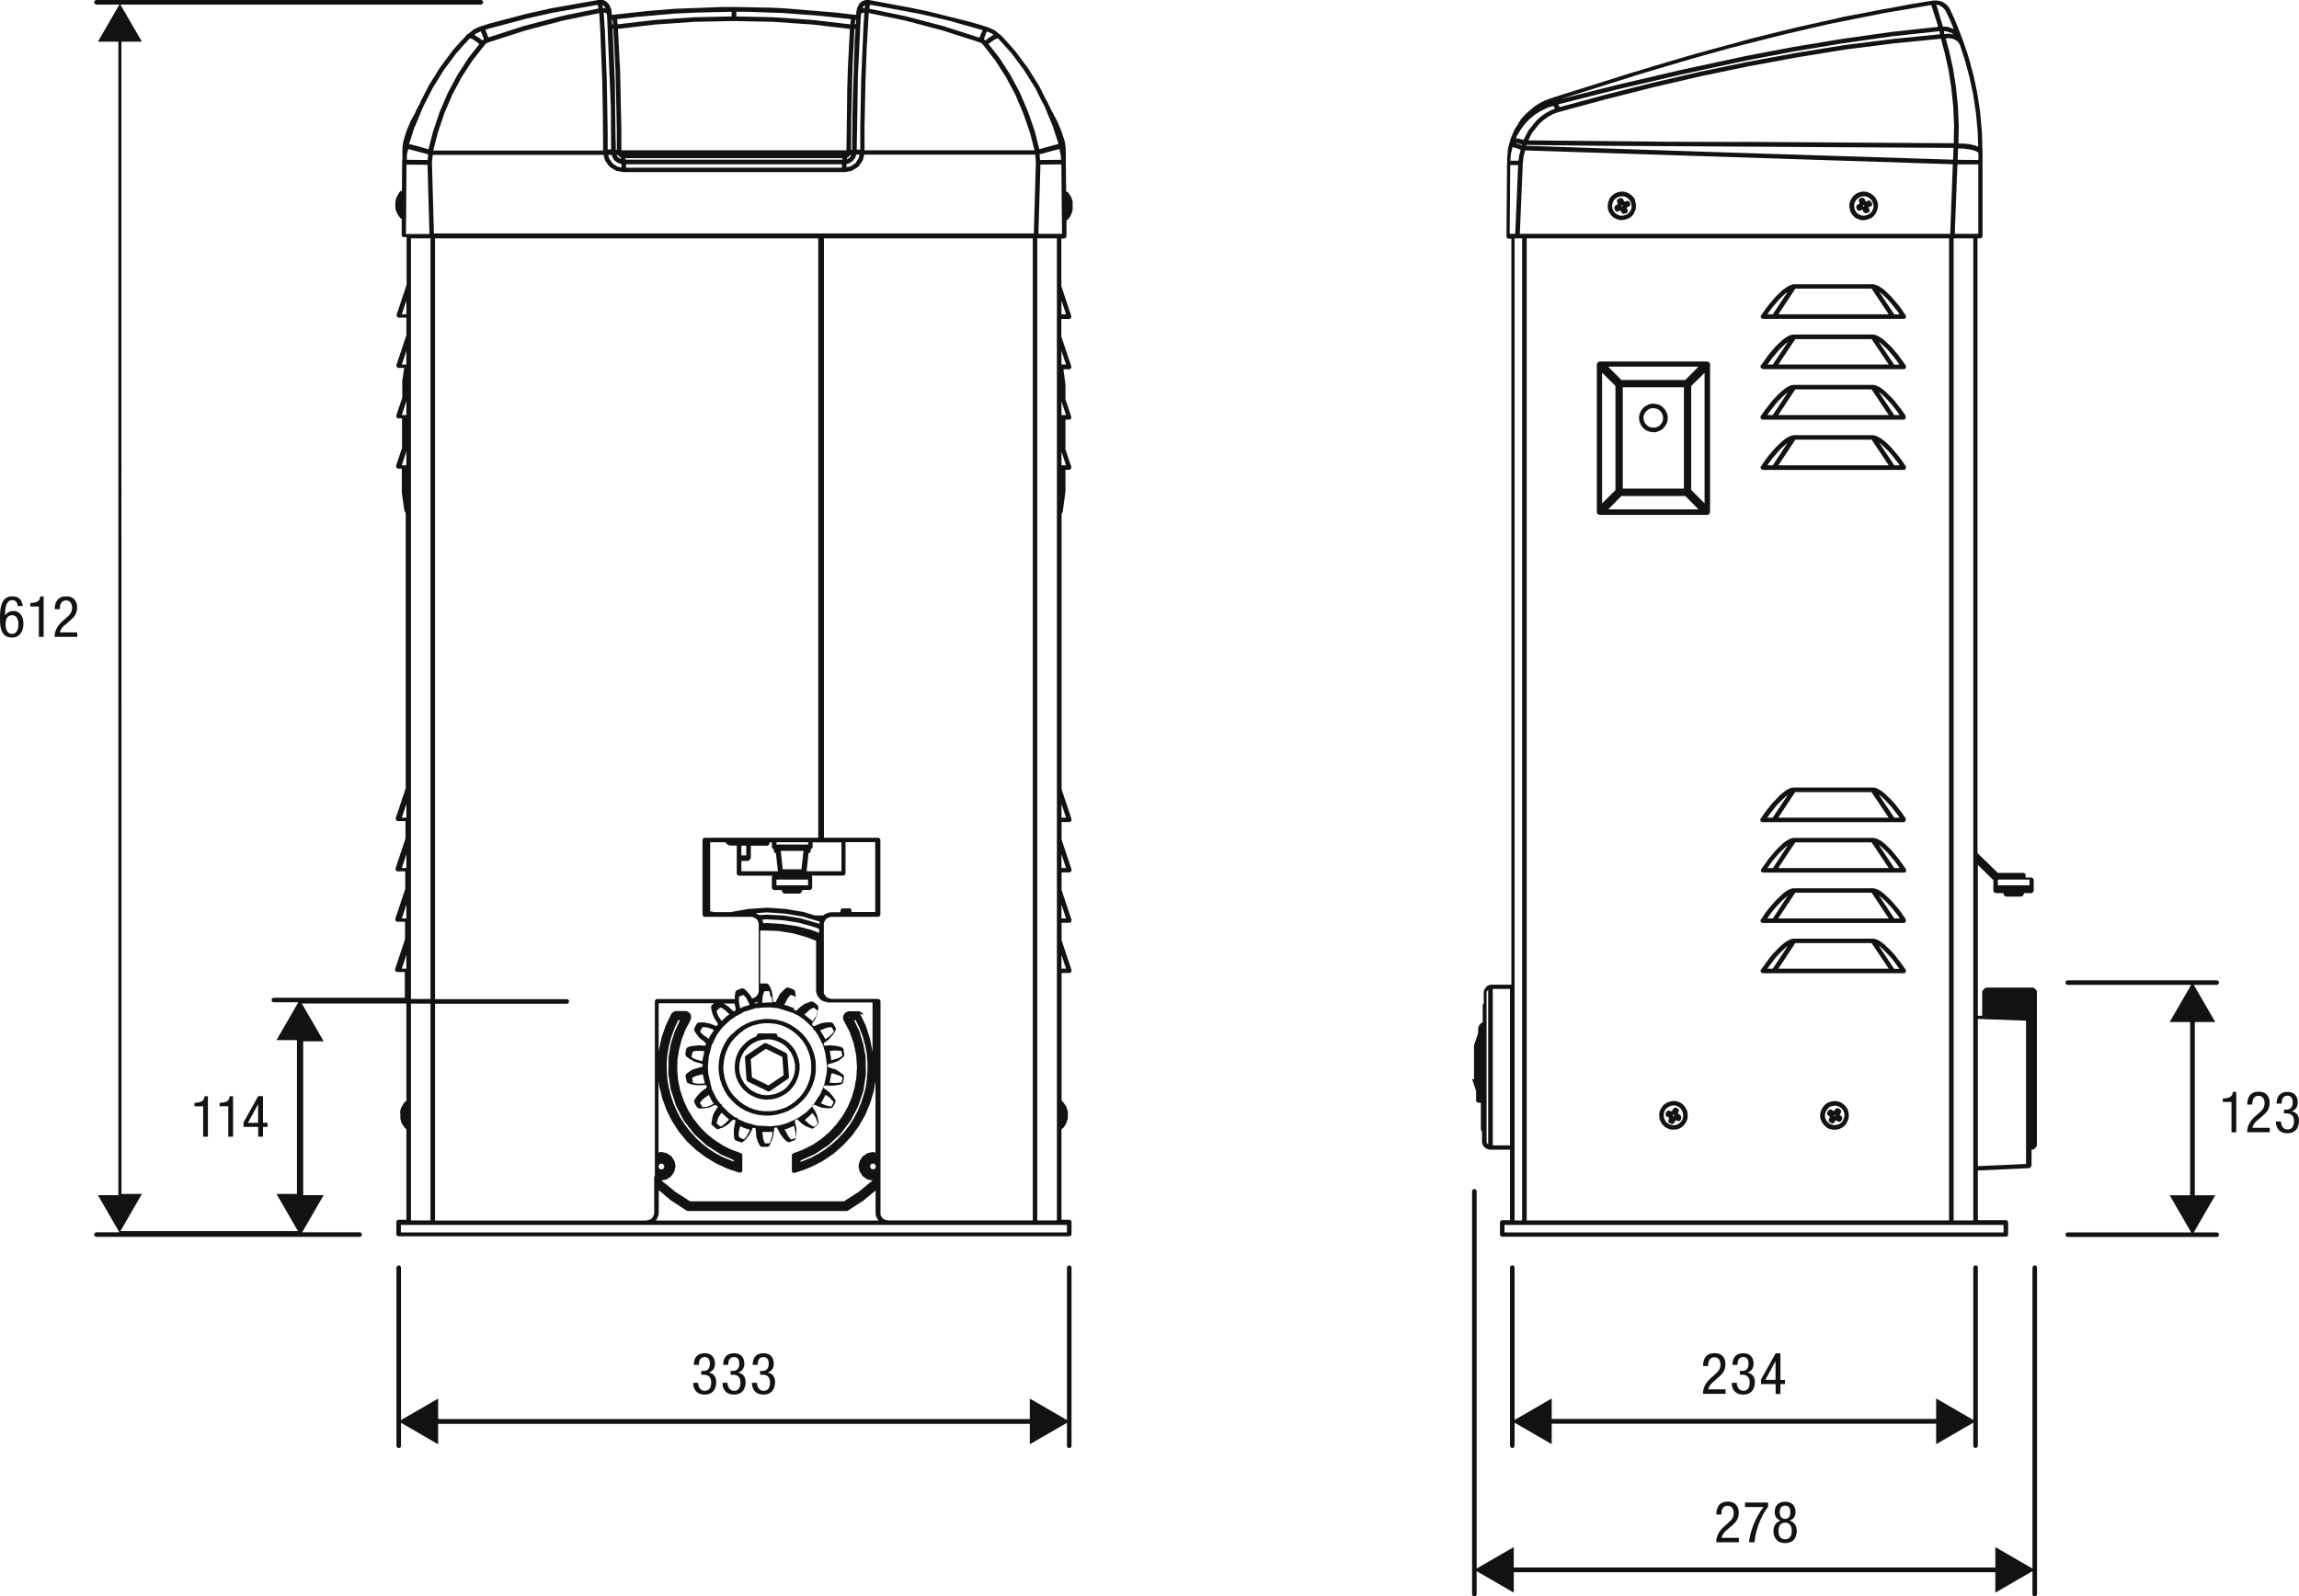 <svg xmlns="http://www.w3.org/2000/svg" id="uuid-68190dfc-5a90-4778-8a9c-2d3219d9781b" viewBox="0 0 201.23 139.77"><defs><style>.uuid-8cc6dd68-0607-4f68-ad13-4f0dbb5c8978{fill:#121212;stroke-width:0px;}</style></defs><path class="uuid-8cc6dd68-0607-4f68-ad13-4f0dbb5c8978" d="M139.8,44.94s.03.05.05.07c.02.02.06.04.08.05.03.01.08.02.11.02h9.36s0,0,.01,0c0,0,0,0,.02,0,.03,0,.08-.02.11-.03.02,0,.04-.02.05-.04.01-.01.02-.02.03-.04.04-.04.06-.12.06-.17v-12.88s0,0,0-.01c0,0,0,0,0-.01,0-.02-.01-.07-.02-.09-.01-.03-.04-.07-.07-.09-.02-.02-.05-.03-.07-.04-.01,0-.02-.01-.02-.01-.03-.01-.06-.02-.09-.02h-9.36s-.02.01-.03.01c-.03,0-.05,0-.08.02-.04.01-.07.03-.1.06-.02.02-.05.08-.06.11,0,.02-.01.06-.01.08v12.88s0,0,0,.01c0,0,0,0,0,.02,0,.05,0,.08.04.12ZM140.76,44.6l1.16-1.17h5.59l1.16,1.17h-7.91ZM142.04,42.78v-8.87h5.35v8.87h-5.35ZM149.2,32.63v11.44l-1.17-1.17v-9.1l1.17-1.16ZM148.67,32.1l-1.16,1.17h-5.59l-1.16-1.17h7.91ZM140.23,32.63l1.17,1.16v9.12l-1.17,1.16v-11.44Z"></path><path class="uuid-8cc6dd68-0607-4f68-ad13-4f0dbb5c8978" d="M145.88,36.12l-.13-.24s-.02-.03-.03-.04l-.21-.22-.22-.15s-.04-.02-.06-.03l-.29-.07-.26-.03s-.04,0-.06,0l-.26.05s-.04,0-.05.02l-.28.14-.21.17s-.03.02-.04.04l-.17.25-.11.29-.04.26s0,.04,0,.06l.05.3.12.29.18.25.21.18s.03.02.05.03l.29.12.31.05h.26s.04-.01.06-.02l.3-.11.22-.14s.03-.02.04-.04l.2-.23.13-.22s.02-.03.02-.05l.07-.26s0-.04,0-.05v-.26s0-.04,0-.05l-.09-.3ZM145.57,36.71l-.06.21-.09.16-.16.18-.15.1-.24.08h-.18s-.21-.02-.21-.02l-.22-.1-.15-.12-.13-.17-.09-.21-.04-.23.02-.18.08-.21.14-.19.15-.13.21-.11.2-.04.2.02.23.06.16.1.16.17.1.17.06.24v.21Z"></path><path class="uuid-8cc6dd68-0607-4f68-ad13-4f0dbb5c8978" d="M163.79,17.72s-.01-.04-.02-.05h0s-.02-.03-.03-.04c0,0,0,0,0,0,0,0-.01,0-.02-.01-.03-.03-.05-.05-.09-.06-.04-.01-.07,0-.11,0,0,0,0,0,0,0h0s-.04,0-.06.01c0,0-.05.02-.05.02l.02.06s-.01.01-.02.02c0,0-.02,0-.02-.01l-.03-.04s-.02,0-.03,0c-.02,0-.05-.03-.06-.03h0s0-.02,0-.02c0,0-.01-.03-.02-.04,0-.02-.02-.06-.02-.06,0-.02-.01-.03-.02-.05l-.02-.03c-.04-.06-.1-.07-.17-.07-.04,0-.08,0-.11,0,0,0-.02,0-.02.01-.01,0-.03.01-.04.02-.01,0-.02.01-.04.02,0,0,0,0,0,0,0,0,0,0-.01,0-.02,0-.04.01-.06.03h0s0,.03-.01.04c-.02.02-.02.04-.03.07,0,.02,0,.04,0,.06,0,.01,0,.03,0,.04,0,.02.02.05.03.06h.02s0,0,0,.01c.01.01.03,0,.04.02l-.05.02s.02.04.03.06c0,0,0,0,0,0-.02.03-.03.06-.04.08,0,0,0,.02,0,.03v-.03s-.07.03-.08.03c0,0-.01,0-.02.01-.03,0-.06.03-.09.05l-.02.02s-.05.1-.04.16c0,0,0,.01,0,.02,0,.03.03.09.04.12,0,0,0,.02.02.03,0,0,0,0,0,0v.03c.04.08.11.12.19.12,0,0,.01,0,.02,0,0,0,0,0,.01,0,.04,0,.09-.01.12-.04.04,0,.06-.02.08-.05,0,0,0,0,.01,0,.01,0,.06.03.07.03,0,0,0,0,.01,0,0,0,0,.02,0,.02,0,.02.03.07.04.09,0,.02.01.03.02.05v.02s.04.01.06.03c.02.02.04.03.07.04.02,0,.03.03.04.03,0,0,0,0,.01,0,.01,0,.02.01.03.01.03,0,.07-.01.1-.03h0s.03-.01.05-.03c0,0,.01,0,.02,0,0,0,0,0,.01,0,.02,0,.03,0,.05-.01.01,0,.01-.02.03-.03.02-.01.03-.03.04-.04.02-.03.03-.06.03-.09,0,0,0,0,0,0,0,0,0-.01,0-.02,0-.03,0-.05,0-.07h-.02s-.03-.02-.04-.04l.04-.02s-.03-.06-.05-.08h0s0-.03-.02-.04v-.02s-.01,0-.02-.02c0,0,.01,0,.02,0h.03s0,0,0-.02c.01,0,.02-.01.03-.01v-.05s0-.01,0-.01c0,0,0,0,0,0,.02,0,.03.03.05.03v.03s.05-.02.06-.02l.04-.02c.06-.03.08-.08.09-.14.01-.04.01-.09,0-.13,0-.03-.02-.05-.03-.08ZM163.18,18.03s-.02.04-.02.05c0,0,0,0,0,.01-.01,0-.02,0-.03-.01,0,0-.05-.02-.07-.03,0,0,0,0,0-.02.02-.02.03-.04.04-.07l-.05-.03s0,0,0,0c0,0,.01,0,.02,0,0,0,0,0,0,0,.01,0,.06.04.07.04,0,0,.02,0,.04.01,0,0,0,.02,0,.03Z"></path><path class="uuid-8cc6dd68-0607-4f68-ad13-4f0dbb5c8978" d="M164.3,17.58l-.12-.24s-.02-.03-.03-.04l-.21-.22-.26-.17-.25-.1s-.03-.01-.05-.01l-.26-.03s-.04,0-.06,0l-.31.06-.24.1s-.03.02-.04.03l-.21.16s-.03.02-.04.04l-.18.25-.11.24s-.01.04-.02.05l-.04.26s0,.03,0,.05l.04.32.08.24s.01.03.02.05l.18.26.2.18s.03.03.05.03l.27.12.26.07s.04,0,.05,0c0,0,0,0,.01,0l.3-.03.25-.07s.03,0,.04-.01l.23-.12s.03-.02.05-.04l.19-.19s.02-.03.03-.04l.14-.24s.01-.03.02-.05l.08-.29.02-.26s0-.04,0-.07l-.08-.3ZM163.98,18.14l-.06.22-.11.2-.15.15-.19.1-.19.06-.23.02-.19-.05-.21-.1-.14-.12-.13-.2-.06-.17-.03-.25.03-.21.08-.17.14-.19.17-.13.17-.08.24-.04.21.02.18.07.18.12.15.17.09.18.06.23v.19Z"></path><path class="uuid-8cc6dd68-0607-4f68-ad13-4f0dbb5c8978" d="M142.67,17.81s0-.01,0-.02c0,0,0,0,0,0h0s0,0,0,0c0,0,0-.01,0-.02,0-.02,0-.03-.01-.04,0-.02-.03-.05-.05-.07,0,0,0,0,0,0-.02-.03-.06-.06-.1-.07,0,0-.02,0-.03,0-.06-.01-.13,0-.17.04h0s-.04,0-.06,0c0,0-.02.01-.04.02,0,0,0,0-.01,0,0,0-.01,0-.01,0h0s0,0,0,0h-.03s0,0,0,0c0,0-.01-.02-.02-.04h0s0,0,0,0c0,0,0,0,0,0,0-.02-.01-.05-.02-.06,0,0-.03-.06-.03-.06v-.03c-.03-.07-.09-.1-.15-.11-.05-.02-.1-.02-.14,0,0,0-.02,0-.03.01-.03,0-.05.02-.08.04,0,0-.02,0-.03,0h-.02s-.02.04-.04.05c-.02.02-.05.04-.06.07,0,0,0,.01,0,.02-.01.04-.02.07,0,.11l.02.06s.02.05.02.06c0,0,.02.06.03.06,0,0,0,0,0,0,0,.01-.01.04-.01.05,0,0,0,.02,0,.02-.02,0-.04.01-.05.01-.02,0-.05.02-.07.04-.02,0-.04.02-.04.02l-.04.02s-.02.03-.03.04c0,0-.02,0-.02.01,0,.01,0,.02-.02.04,0,.01-.02.03-.02.04-.01.05-.02.1,0,.14,0,.03.02.05.04.08h0s0,0,0,0c0,0,0,.01,0,.02v.03c.04.09.12.14.2.14.02,0,.04,0,.06,0,.01,0,.02-.02.03-.03h0s.06-.02.07-.02c0,0,.06-.03.06-.03,0,0,.01,0,.02-.02.01,0,.02.01.03.01.01,0,.04.02.05.02,0,.01.01.03.01.03,0,0,.02.05.02.05,0,0,.03.06.03.06v.02s.03-.01.03-.01c.03.07.1.12.18.12.02,0,.07-.01.09-.02.01,0,.03-.02.05-.03.01,0,.03,0,.04-.01.09-.02.16-.1.16-.2,0-.02-.01-.03-.02-.04,0-.02.01-.03,0-.05,0-.02-.02-.04-.03-.06,0-.02-.02-.06-.03-.07,0,0,0-.02-.01-.03,0,0,.01-.02.01-.02,0-.02.02-.05.03-.07.02,0,.03-.01.05-.02h0s.04-.01.06-.02c.02,0,.04-.02.06-.03l.03-.02c.08-.05.09-.15.06-.24,0,0,0,0,0-.01ZM142.01,18.06s0,.02-.01.03h-.02s-.04-.03-.06-.04c0-.01.01-.02.01-.03,0-.02.02-.04.02-.07.02,0,.04.02.04.02,0,0,.04.02.05.02,0,0,0,0,0,0,0,.02-.02.05-.02.06Z"></path><path class="uuid-8cc6dd68-0607-4f68-ad13-4f0dbb5c8978" d="M143.15,17.58l-.12-.24s-.02-.03-.03-.04l-.21-.22-.26-.17-.25-.1s-.03-.01-.05-.01l-.26-.03s-.04,0-.06,0l-.3.06-.25.1s-.03.02-.05.03l-.24.19-.17.21s-.02.04-.03.06l-.1.27-.05.26s0,.03,0,.05l.02.28s0,.04.01.06l.11.28.18.25.2.18s.03.02.05.03l.26.12.26.07s.04,0,.05,0c0,0,0,0,.01,0l.3-.03.27-.07s.03,0,.04-.02l.22-.12s.03-.02.05-.03l.19-.19s.03-.03.03-.05l.14-.27.08-.25s0-.04,0-.05v-.26s0-.04,0-.05l-.08-.3ZM142.82,18.16l-.06.19-.12.21-.15.15-.17.1-.21.06-.23.02-.19-.05-.21-.1-.14-.12-.13-.18-.08-.21-.02-.23.04-.2.08-.21.11-.15.19-.14.19-.08.23-.04.21.02.18.07.18.12.15.17.09.17.05.23v.21Z"></path><path class="uuid-8cc6dd68-0607-4f68-ad13-4f0dbb5c8978" d="M161.18,97.72s-.04-.03-.05-.04c-.02-.02-.06-.04-.09-.05,0,0,0,0,0,0,0,0,0,0,0,0,0-.02,0-.04,0-.06,0,0,0-.02,0-.02l.05-.06s.05-.08.06-.1v-.03s0-.03,0-.04c0-.02,0-.04,0-.06,0-.02,0-.03-.02-.04,0-.02,0-.04-.02-.06-.01-.01-.04-.03-.06-.04-.01-.01-.03-.02-.04-.03-.02-.02-.04-.04-.07-.05h-.02s-.04-.01-.06-.01c-.03,0-.05-.01-.08,0-.01,0-.02.02-.04.02-.03.01-.06.02-.08.05,0,0-.03.04-.04.05-.01.01-.03.04-.04.06h0s-.02.03-.03.05c0,0-.02,0-.03,0-.02,0-.04,0-.05,0-.01,0-.03-.02-.04-.03-.01-.01-.03-.03-.04-.03-.03-.02-.06-.04-.09-.05h-.04s-.03,0-.05,0c-.02,0-.03,0-.05,0-.02,0-.04.01-.06.03-.02.01-.04,0-.05.03-.01.02-.03.04-.04.07-.01.01-.03.04-.04.06,0,0,0,0,0,.01l-.02.03c-.06.09-.03.21.06.27,0,0,.01,0,.01,0,0,0,0,0,0,0h0s.04.03.05.04c.01.02.04.03.07.04,0,0,0,0,0,0h0s0,.05.02.08c0,0,0,0,0,0,0,0,0,.01,0,.02-.01.02-.03.04-.03.05,0,0,0,.02-.01.03-.02.02-.03.03-.04.05v.02s0,.03-.01.04c0,0,0,0,0,0-.01.04-.01.08,0,.12,0,.01,0,.02,0,.03.02.04.06.07.1.09,0,0,.01,0,.02.01.01,0,.02.02.04.03.02.02.04.03.07.04h.03s.04.02.06.02c.04,0,.08-.02.11-.04.03-.02.06-.05.08-.08,0,0,0-.01,0-.02.01-.01.02-.03.03-.05.01-.01.02-.03.03-.05,0,0,0,0,0,0,.02,0,.05-.01.08-.02,0,0,0,0,0,0,.02.02.05.04.08.05l.07.05v-.02s.02.01.03.02c.03.01.05.02.08.02.07,0,.15-.04.19-.11,0,0,0,0,0-.01.02-.02.03-.04.04-.06.02-.03.03-.06.04-.08,0-.02,0-.04,0-.06h0c0-.07-.03-.13-.08-.17,0,0,0,0,0,0ZM160.59,97.71s-.03,0-.05,0h0s0-.03,0-.04c0-.02,0-.04,0-.06,0,0,0,0,0,0,.02,0,.04,0,.06,0,.01,0,.02,0,.03,0,0,.01,0,.02,0,.03,0,.02,0,.04,0,.06-.02,0-.03,0-.05.01Z"></path><path class="uuid-8cc6dd68-0607-4f68-ad13-4f0dbb5c8978" d="M161.77,97.27l-.1-.24s-.02-.04-.03-.05l-.21-.24-.21-.16s-.03-.02-.04-.03l-.24-.1s-.03-.01-.05-.01l-.27-.04s-.04,0-.06,0l-.29.05-.25.08s-.04.02-.06.03l-.21.15s-.03.02-.04.04l-.17.22s-.01.02-.02.03l-.12.23s-.01.03-.02.05l-.06.26s0,.04,0,.05v.26s.01.04.02.06l.11.29.17.27.22.21.23.14s.04.02.06.02l.3.07h.26s0,0,0,0c.01,0,.03,0,.04,0l.3-.08.24-.12s.03-.02.04-.03l.2-.18s.03-.03.04-.05l.15-.25.1-.29.03-.27s0-.04,0-.06l-.06-.3ZM161.42,97.81l-.07.22-.11.19-.16.14-.17.09-.24.05h-.19s-.23-.06-.23-.06l-.16-.09-.15-.14-.12-.19-.08-.22v-.2s.04-.21.04-.21l.1-.19.14-.18.16-.12.19-.06.23-.04.21.03.2.08.16.11.16.19.08.17.04.23-.02.19Z"></path><path class="uuid-8cc6dd68-0607-4f68-ad13-4f0dbb5c8978" d="M147.1,97.64s-.05-.05-.08-.06c-.01,0-.06-.03-.07-.03,0,0-.02,0-.03,0,0,0,0,0,0,0,0,0,0-.01-.01-.02,0-.02-.01-.04-.01-.04,0,0,0-.01-.01-.02,0-.02.01-.03.01-.04l-.05-.03s0,0,0,0c.02,0,.05-.01.06-.03h.02s.02-.04.02-.05v-.03s0-.03,0-.05c0,0,0,0,0-.01,0,0,0-.01,0-.02,0-.03,0-.05-.02-.07-.02-.04-.05-.07-.09-.09h0s-.05-.04-.09-.04c0,0,0,0-.01,0-.05-.04-.13-.05-.2-.01-.01,0-.02.02-.03.03-.03.02-.06.05-.08.08-.01.02-.03.05-.03.05,0,.01-.02.04-.02.06l-.02.04s0,0,0,0c-.02,0-.04.02-.06.03,0,0-.05.01-.06.02v-.03s-.04-.02-.05-.02v.03s-.02,0-.02,0v-.02s-.02-.02-.02-.02c-.06-.04-.12-.03-.17,0-.04.01-.08.03-.1.07-.02.02-.05.08-.06.1,0,0,0,0,0,.02h0s-.02.04-.03.07h0s0,.02,0,.02c0,0,0,0,0,0,0,.03,0,.06.01.1,0,.01,0,.02,0,.04.02.05.06.1.12.11v-.02s.04,0,.05,0c0,0,0,0,0,0v.03s.01,0,.02.01c.02.01.04.02.07.03h0s.02.05.02.05c0,0,0,.01.01.03,0,.01-.01.03-.01.03,0,.01-.02.05-.02.06,0,0-.03.05-.03.06v.03s0,.04,0,.06c0,.01,0,.02,0,.04,0,.03.02.05.04.08,0,.01,0,.03.02.04.01.01.04.02.06.02h0s0,0,0,0c.02,0,.03.02.05.02h0s.02.01.04.02c.03.03.08.04.12.04h.02c.07,0,.12-.04.15-.1,0,0,.03,0,.03-.02,0,0,.02-.04.03-.05,0-.01.01-.04.02-.05,0,0,.03-.06.03-.07,0,0,0,0,0,0,.02,0,.04-.02.06-.03,0,0,0,0,0,0h0s0,0,0,0c.01,0,.02,0,.02,0,0,0,.06.03.06.03.01,0,.05.02.06.02h.03s.04.02.07.02c.08,0,.15-.05.18-.13,0,0,0,0,0,0,0-.01,0-.03.01-.04,0,0,0,0,0-.01,0-.01.01-.03.01-.05h0s.03-.07.03-.11h0c0-.08-.05-.12-.1-.15ZM146.53,97.65s.01.02.02.04c-.02,0-.04.01-.04.01-.01,0-.03.02-.05.03,0,0-.02,0-.04.01,0,0-.02-.01-.02-.02l.04-.03s-.01-.03-.02-.05c.01,0,.05-.02.05-.03,0,0,.02,0,.04-.01,0,0,0,0,0,0h.03s.02.02.04.03l-.05.03Z"></path><path class="uuid-8cc6dd68-0607-4f68-ad13-4f0dbb5c8978" d="M147.66,97.24l-.13-.27-.19-.24-.21-.16s-.03-.02-.05-.03l-.29-.11-.26-.04s-.04,0-.06,0l-.3.05-.29.12-.23.15s-.03.03-.05.04l-.18.24-.12.24s-.01.03-.02.05l-.05.25s0,.04,0,.05l.02.28s0,.03,0,.05l.1.28.13.23s.02.03.04.05l.2.19s.03.02.05.03l.23.12s.03.01.04.02l.26.07s.03,0,.05,0h.3s.26-.06.26-.06c.02,0,.03-.01.05-.02l.24-.13s.03-.02.05-.04l.2-.21.15-.22s.02-.03.02-.05l.09-.25s.01-.04.01-.06v-.33s-.04-.26-.04-.26c0-.02,0-.03-.02-.05ZM147.32,97.83l-.07.2-.11.17-.16.16-.19.1-.19.05h-.23l-.21-.06-.19-.1-.16-.15-.1-.17-.07-.22-.02-.23.04-.2.08-.18.14-.18.17-.11.21-.09.23-.04.18.02.23.09.15.11.13.16.1.21.04.19v.25Z"></path><path class="uuid-8cc6dd68-0607-4f68-ad13-4f0dbb5c8978" d="M154.31,41.14s0,0,.01,0c0,0,.01,0,.02,0h12.31s.08-.01.12-.04c0,0,0-.01,0-.02.01-.01.02-.03.03-.05.02-.03.03-.06.04-.09,0,0,0,0,0,0,0-.01-.01-.02-.01-.03,0-.03,0-.06-.02-.09l-.08-.11-.28-.42-.31-.41-.61-.71-.31-.31-.28-.25-.28-.21-.27-.16-.25-.1-.19-.04s-.01,0-.02,0c0,0-.01,0-.02,0h-6.89s-.01,0-.02,0c0,0-.02,0-.02,0,0,0,0,0,0,0l-.2.05-.24.1-.26.16-.27.21-.59.56-.61.71-.31.41-.27.41-.08.1c-.07.08-.06.21.03.28.04.03.08.04.13.04ZM164.69,38.92l.55.52.3.34.59.74.15.22h-.47l-1.33-1.99.22.17ZM157.14,38.49h6.68l1.5,2.25h-9.66l1.49-2.25ZM154.84,40.53l.29-.39.59-.69.29-.29.45-.38-1.29,1.96h-.47l.14-.21Z"></path><path class="uuid-8cc6dd68-0607-4f68-ad13-4f0dbb5c8978" d="M154.31,27.92s0,0,.01,0c0,0,.01,0,.02,0h12.31s.08-.01.12-.04c0,0,0-.01,0-.01.01-.01.02-.03.03-.05.02-.03.03-.06.04-.09,0,0,0,0,0,0,0-.01-.01-.02-.01-.03,0-.03,0-.06-.02-.09l-.08-.1-.28-.43-.31-.41-.61-.71-.59-.57-.27-.2-.27-.16-.25-.1-.19-.04s-.01,0-.02,0c0,0-.01,0-.02,0h-6.89s-.01,0-.02,0c0,0-.02,0-.02,0,0,0,0,0,0,0l-.2.05-.24.1-.53.36-.58.56-.61.71-.31.41-.28.41-.08.1c-.07.08-.06.21.03.28.04.03.08.05.13.05ZM164.68,25.69l.56.54.3.34.59.74.15.22h-.47l-1.32-1.97.2.14ZM157.14,25.27h6.68l1.5,2.25h-9.66l1.49-2.25ZM154.84,27.31l.29-.39.59-.69.55-.53.19-.13-1.29,1.95h-.47l.14-.21Z"></path><path class="uuid-8cc6dd68-0607-4f68-ad13-4f0dbb5c8978" d="M154.31,32.32s0,0,.01,0c0,0,.01,0,.02,0h12.31s.08-.01.12-.04c0,0,0-.01,0-.02.01-.01.02-.03.03-.05.02-.03.03-.06.04-.09,0,0,0,0,0,0,0-.01-.01-.02-.01-.03,0-.03,0-.06-.02-.09l-.08-.11h0s-.59-.82-.59-.82l-.62-.73-.59-.55-.28-.21-.27-.16-.21-.09s-.04-.01-.06-.02l-.19-.02s0,0-.01,0c0,0,0,0-.01,0h-6.89s0,0-.01,0c0,0,0,0-.01,0l-.17.02s-.04,0-.06.01l-.24.1-.26.16-.27.21-.58.55-.61.72-.58.81-.08.1c-.07.08-.06.21.03.28.04.03.08.04.13.04ZM164.68,30.1l.56.53.59.7.43.6h-.46l-1.35-2,.24.18ZM157.14,29.69h6.68l1.5,2.23h-9.66l1.48-2.23ZM155.14,31.33l.58-.69.55-.53.22-.17-1.32,1.98h-.46l.42-.59Z"></path><path class="uuid-8cc6dd68-0607-4f68-ad13-4f0dbb5c8978" d="M154.31,85.21s0,0,.01,0c0,0,.01,0,.02,0h12.31s.08-.01.12-.04c0,0,0-.01,0-.01.01-.01.02-.03.03-.05.02-.03.03-.06.04-.09,0,0,0,0,0,0,0-.01-.01-.02-.01-.03,0-.03,0-.06-.02-.09l-.08-.1h0s-.29-.42-.29-.42l-.61-.79-.31-.34-.59-.57-.28-.21-.27-.17-.25-.09-.18-.03s0,0,0,0h0s0,0-.02,0c0,0,0,0-.02,0h-6.89s-.01,0-.02,0c0,0-.01,0-.02,0h0s0,0,0,0l-.2.04-.24.1-.26.16-.27.21-.28.25-.62.65-.3.38-.58.81-.08.1c-.07.08-.06.21.03.28.04.03.08.05.13.05ZM164.68,82.98l.26.25.58.61.3.38.43.6h-.46l-1.35-2.02.24.18ZM157.14,82.57h6.68l1.5,2.24h-9.66l1.48-2.24ZM154.84,84.61l.59-.77.29-.32.55-.53.22-.17-1.32,1.99h-.47l.14-.2Z"></path><path class="uuid-8cc6dd68-0607-4f68-ad13-4f0dbb5c8978" d="M166.82,71.68l-.08-.12s0,0,0,0h0s-.29-.42-.29-.42l-.61-.78-.31-.34-.59-.57-.28-.21-.27-.16-.21-.09s-.04-.01-.06-.02l-.19-.02s0,0-.01,0c0,0,0,0-.01,0h-6.89s0,0-.01,0c0,0,0,0-.01,0h-.02s0,0,0,0l-.15.02s-.04,0-.06.01l-.24.1-.26.16-.27.21-.28.25-.62.65-.61.78-.28.41-.09.12c-.07.09-.05.21.04.28.04.03.08.04.12.04,0,0,0,0,.01,0,0,0,.01,0,.02,0h12.31s.08-.01.11-.03c0,0,0-.01.01-.02.02-.01.02-.03.03-.05.02-.03.03-.05.04-.09,0,0,0,0,0-.01,0-.01-.01-.02-.01-.03,0-.03,0-.06-.02-.08ZM155.17,71.59h-.48l.14-.21.59-.76.29-.32.55-.53.22-.17-1.32,1.99ZM155.65,71.59l1.48-2.24h6.68l1.5,2.24h-9.66ZM165.8,71.59l-1.35-2.02.24.18.26.25.58.61.59.76.15.22h-.48Z"></path><path class="uuid-8cc6dd68-0607-4f68-ad13-4f0dbb5c8978" d="M166.82,80.5l-.08-.12-.29-.43-.31-.41-.61-.7-.59-.56-.29-.23-.26-.15-.26-.1-.18-.03s0,0,0,0h0s0,0-.02,0c0,0,0,0-.02,0h-6.89s-.01,0-.02,0c0,0-.01,0-.02,0l-.21.04-.23.1-.27.16-.27.22-.58.56-.61.7-.31.41-.27.41-.09.12c-.07.09-.05.21.04.28.04.03.08.04.12.04,0,0,0,0,.01,0,0,0,.01,0,.02,0h12.31s.08-.01.11-.03c0,0,0-.01.01-.02.02-.01.02-.03.03-.05.02-.03.03-.05.04-.09,0,0,0,0,0-.01,0-.01-.01-.02-.01-.03,0-.03,0-.06-.02-.08ZM155.17,80.41h-.48l.15-.22.29-.39.29-.35.59-.62.48-.42-1.32,2.01ZM155.65,80.41l1.49-2.25h6.68l1.5,2.25h-9.66ZM165.8,80.41l-1.35-2.03.51.44.59.62.59.74.15.23h-.48Z"></path><path class="uuid-8cc6dd68-0607-4f68-ad13-4f0dbb5c8978" d="M166.82,76.09l-.08-.12s0,0,0,0h0s-.59-.82-.59-.82l-.61-.73-.59-.57-.28-.21-.26-.15-.26-.1-.18-.03s0,0,0,0h0s0,0-.02,0c0,0,0,0-.02,0h-6.89s-.01,0-.02,0c0,0-.01,0-.02,0l-.21.04-.23.1-.26.15-.27.21-.58.57-.61.72-.58.81-.09.12c-.07.09-.05.21.04.28.04.03.08.04.12.04,0,0,0,0,.01,0,0,0,.01,0,.02,0h12.31s.08-.01.11-.03c0,0,0-.01.01-.02.02-.01.02-.03.03-.05.02-.03.03-.05.04-.09,0,0,0,0,0-.01,0-.01-.01-.02-.01-.03,0-.03,0-.06-.02-.08ZM155.17,76h-.47l.43-.6.59-.69.55-.53.22-.17-1.32,2.01ZM155.65,76l1.49-2.25h6.68l1.5,2.25h-9.66ZM165.8,76l-1.35-2.03.24.18.56.54.59.7.44.61h-.47Z"></path><path class="uuid-8cc6dd68-0607-4f68-ad13-4f0dbb5c8978" d="M166.82,36.44l-.08-.13s0,0,0,0c0,0,0,0,0,0l-.29-.42-.61-.78-.31-.34-.59-.57-.28-.21-.27-.16-.21-.09s-.04-.01-.06-.02l-.19-.02s0,0-.01,0c0,0,0,0-.01,0h-6.89s0,0-.01,0,0,0-.01,0l-.17.02s-.04,0-.05.01l-.24.1-.26.16-.27.21-.28.25-.62.65-.61.78-.28.41s0,0,0,0l-.09.13c-.06.09-.04.22.05.28.04.02.08.04.11.04,0,0,0,0,.01,0,0,0,.01,0,.02,0h12.31s.07,0,.1-.03c0,0,0-.01.01-.02.02-.01.02-.03.04-.05.02-.03.03-.05.03-.09,0,0,0,0,0-.01,0-.01-.01-.02-.01-.03,0-.03,0-.05-.01-.07ZM155.17,36.34h-.48l.15-.22.59-.76.29-.32.55-.53.22-.17-1.32,2ZM155.65,36.34l1.49-2.25h6.68l1.5,2.25h-9.66ZM165.8,36.34l-1.35-2.03.24.18.26.25.58.61.59.76.15.23h-.48Z"></path><path class="uuid-8cc6dd68-0607-4f68-ad13-4f0dbb5c8978" d="M128.85,94.48l.35,1.03v.83c0,.11.09.2.2.2h.22v2.35c0,.07.04.12.09.15v.04s0,.01.01.02v.85s0,0,0,0,0,0,0,0v.11s.02.04.02.06l.06.13.11.17s.03.04.05.05l.24.14.24.05s.01,0,.02,0h1.71v6.17h-.68c-.11,0-.2.09-.2.2v1.05c0,.11.09.2.2.2,0,0,0,0,.01,0,0,0,0,0,.02,0h44.05c.11,0,.2-.09.2-.2v-1.05c0-.11-.09-.2-.2-.2,0,0,0,0-.01,0,0,0,0,0-.02,0h-2.42v-4.35l4.43-.2s0,0,0,0c0,0,0,0,.01,0,.04,0,.08-.02.12-.05,0,0,0,0,.01,0,.02,0,.05-.03.06-.05.01-.01,0-.03.02-.04,0,0,.02-.01.02-.03.02-.04.03-.09.03-.13v-1.33h.1c.06,0,.11-.02.14-.06,0,0,0,0,0,0l.17-.17h0s.03-.06.04-.1c0-.02.02-.03.02-.05,0,0,0,0,0,0v-.23s0,0,0,0c0,0,0,0,0-.01v-.29s0,0,0,0c0,0,0,0,0,0v-.06s0-.01,0-.02c0,0,0-.02,0-.03v-.13s0,0,0,0c0,0,0,0,0,0v-.37s0-.01,0-.02c0,0,0-.01,0-.02v-.14s0-.01,0-.02c0,0,0-.02,0-.03v-.51s0,0,0-.01c0,0,0,0,0-.02v-.13s0,0,0,0c0,0,0,0,0,0v-.36s0,0,0-.01c0,0,0,0,0-.02v-.58s0-.01,0-.02c0,0,0-.01,0-.02v-.65s0,0,0,0c0,0,0,0,0,0v-.3s0,0,0-.01c0,0,0,0,0-.02v-.06s0,0,0-.01c0,0,0,0,0-.02v-.37s0,0,0-.01c0,0,0,0,0-.01v-.13s0-.01,0-.02c0,0,0-.01,0-.02v-.06s0-.01,0-.02c0,0,0-.01,0-.02v-.05s0,0,0,0c0,0,0,0,0,0v-.06s0-.01,0-.02c0,0,0-.01,0-.02v-.08s0,0,0,0c0,0,0,0,0,0v-.12s0,0,0-.01c0,0,0,0,0-.02,0,0,0,0,0,0,0,0,0,0,0,0,0,0,0,0,0,0,0,0,0,0,0,0,0,0,0,0,0-.01,0,0,0,0,0-.01,0,0,0,0,0-.01,0,0,0,0,0-.02v-.05s0,0,0,0c0,0,0,0,0,0v-.67s0-.01,0-.02c0,0,0-.01,0-.02s0-.01,0-.02c0,0,0-.01,0-.02v-.06s0,0,0,0c0,0,0,0,0,0v-.06s0,0,0,0c0,0,0,0,0-.01v-.05s0-.01,0-.02c0,0,0-.02,0-.03,0,0,0,0,0-.01,0,0,0,0,0-.02s0,0,0-.01c0,0,0,0,0-.02v-.1s0,0,0,0,0,0,0,0,0,0,0,0,0,0,0,0v-.06s0,0,0-.01c0,0,0,0,0-.01v-.06s0,0,0-.01c0,0,0,0,0-.01v-.06s0,0,0-.01c0,0,0,0,0-.01v-.06s0,0,0,0c0,0,0,0,0,0v-.11s0,0,0,0c0,0,0,0,0-.01v-.06s0,0,0,0c0,0,0,0,0-.01v-.05s0,0,0-.01c0,0,0,0,0-.02v-.06s0,0,0,0c0,0,0,0,0-.01v-.15s0,0,0-.01c0,0,0,0,0-.02,0,0,0-.01,0-.02,0,0,0-.01,0-.02,0,0,0-.01,0-.02,0,0,0-.02,0-.03v-.06s0,0,0,0c0,0,0,0,0,0v-.06s0,0,0-.01c0,0,0,0,0-.02v-.06s0-.01-.01-.02c0,0,.01-.02.01-.03v-.67s0,0,0,0c0,0,0,0,0,0,0,0,0-.01,0-.02,0,0,0-.02,0-.03,0,0,0,0,0,0,0,0,0,0,0,0,0,0,0,0,0-.01,0,0,0,0,0-.01,0,0,0,0,0,0,0,0,0,0,0,0,0,0,0,0,0,0,0,0,0,0,0,0,0,0,0,0,0,0,0,0,0,0,0-.01,0,0,0,0,0,0s0,0,0,0c0,0,0,0,0,0,0,0,0,0,0,0v-.06s0,0,0-.01c0,0,0,0,0-.01v-.06s0-.01,0-.02c0,0,0-.02,0-.03v-.06s0,0,0,0c0,0,0,0,0-.01v-.05s0,0,0-.01c0,0,0,0,0-.02v-.06s0-.01,0-.02c0,0,0-.01,0-.02v-.06s0,0,0-.01c0,0,0,0,0-.02v-.32s0-.01,0-.02c0,0,0-.02,0-.03v-.06s0,0,0,0c0,0,0,0,0,0v-.07s0-.01,0-.02c0,0,0-.01,0-.02v-.96s0,0,0-.01c0,0,0,0,0-.02v-.59s0,0,0-.01c0,0,0,0,0-.02v-.06s0-.01,0-.02c0,0,0-.02,0-.03v-.19s0,0,0,0c0,0,0,0,0-.01v-.12s0,0,0-.01c0,0,0,0,0-.02v-.13s0,0,0,0c0,0,0,0,0,0v-.62s0-.01,0-.02c0,0,0-.02,0-.03v-.05s0-.01,0-.02c0,0,0-.02,0-.03v-.57s0-.01,0-.02c0,0,0-.01,0-.02v-.2s0,0,0,0c0,0,0,0,0,0,0,0,0,0,0,0v-.07s0,0,0,0c0,0,0,0,0,0v-.2s0,0,0,0c0,0,0,0,0,0,0-.05-.02-.1-.06-.14l-.07-.07s-.02-.02-.03-.03l-.04-.04s-.01,0-.01,0c-.04-.05-.09-.08-.15-.08h-4.06s0,.01-.01.01c-.03,0-.04.02-.07.03-.02.01-.05.01-.06.03l-.17.17s-.06.09-.06.14v.02s0,.01.01.02c0,0-.01.02-.01.03h0v.16s0,0,0,0c0,0,0,0,0,0v.37s0,0,0,0c0,0,0,0,0,0v.15s0,.01,0,.02c0,0,0,.02,0,.03v.1s0,.01,0,.02c0,0,0,.02,0,.03v.08s0,0,0,0c0,0,0,0,0,.01v.09s0,.01,0,.02c0,0,0,.01,0,.02v.92h-.38v-13.21l1.27,1.25s.01,0,.02,0c0,0,0,.01.01.02l.06.04s0,.02,0,.03v.9s0,0,0,.01c0,0,0,0,0,.01,0,.09.07.17.15.19.03.01.06.02.09.02h.62s.01,0,.02,0v.06s0,0,0,0c0,.03.02.05.03.07.01.02.01.05.03.07,0,0,0,0,0,0l.07.06s.08.05.13.05c0,0,0,0,.01,0,0,0,.01,0,.02,0h1.23s.08-.01.12-.04l.08-.06s0,0,0-.01c.02-.02.03-.04.04-.06.01-.02.03-.04.03-.07,0,0,0,0,0-.01v-.05s0,0,0,0c0,0,0,0,.01-.01,0,0,0,0,0,0h.62s0,0,0,0c0,0,0,0,.01,0,.07,0,.13-.04.17-.09.03-.04.05-.09.05-.14v-.9s0,0,0,0c0,0,0,0,0,0,0-.04-.02-.08-.04-.12h0c-.03-.07-.11-.11-.19-.11,0,0,0,0-.01,0,0,0,0,0-.02,0h-.45v-.21c0-.11-.09-.2-.2-.2h-2.23l-1.78-1.73V20.87h.24c.11,0,.2-.09.2-.2v-7.35s-.01-.02-.02-.03h.02s-.02-.57-.02-.57h0s-.03-1.07-.03-1.07v-.04s0,0,0,0l-.16-1.79-.25-1.67-.33-1.56-.4-1.48-.06-.18s0-.01,0-.02l-.13-.4s0,0-.01-.01l-.24-.72s0,0,0,0c0,0,0,0,0,0l-.07-.2h-.02s0-.07-.02-.11l-.4-1.05-.37-.89-.33-.7s0,0,0,0c0,0,0-.01,0-.02l-.11-.17s0,0,0,0c0,0,0,0,0,0l-.03-.03s0,0,0,0l-.09-.12s-.03-.03-.05-.05l-.03-.02-.03-.04s-.03-.03-.05-.04l-.29-.18s-.04-.03-.07-.03l-.21-.05h-.03s-.03-.01-.04-.02h-.06s-.04-.02-.05-.02h-.33s-.01.02-.02.02c-.01,0-.02,0-.03,0h0s0,0,0,0h-.03s-1.87.3-1.87.3l-1.84.35-.61.1-1.37.27-2.03.38-.52.12h0s-.11.03-.11.03c0,0,0,0-.01,0l-3.62.81-3.77.93-.99.27h0s-.89.25-.89.25c0,0-.02,0-.02,0l-2.97.81-.61.18h-.02s-3.08.91-3.08.91h0s0,0-.01,0l-.67.21s0,0-.01,0l-1.07.33s-.02,0-.04,0l-7.08,2.23s0,0,0,0h0s-.11.04-.11.04c0,0,0,0-.01.01,0,0-.01,0-.02,0l-.64.24-.45.24-.27.17h0s0,0,0,0l-.09.06s-.04.02-.05.03l-.03.03-.04.03s0,.01-.01.02l-.06.05s-.02,0-.03.02l-.11.1s0,0,0,0l-.37.31s0,0,0,0l-.45.47-.13.19s0,0,0,.01c0,0,0,0,0,0l-.12.16s0,.02,0,.04l-.35.54-.36.83-.24.88-.07.88s0,0,0,0c0,0,0,0,0,0v.39s-.01,0-.01,0c0,0,0,0,0,0l-.05,6.42c0,.11.09.2.2.2h0s0,0,.01,0c0,0,0,0,.01,0h.21v65.31h-1.71s0,0,0,0c0,0,0,0-.01,0l-.22.03s-.03,0-.05.02l-.1.05s-.04.02-.05.04l-.17.2-.1.21s-.01.04-.01.06v.11s0,.02,0,.03c0,0,0,.01,0,.02v.85s0,.01,0,.02c-.05.04-.09.09-.09.16,0,0,0,0,0,0,0,0,0,0,0,0v.4s0,.01,0,.02c0,0,0,0,0,0,0,0,0,0,0,.01v1.06s0,0-.01,0l-.16.11s-.04.03-.05.05l-.11.16s-.03.05-.03.07l-.04.2s0,.01,0,.02,0,.01,0,.02v.29s0,0,0,0c0,0,0,0,0,.01v.03l-.35,1.03s0,.03,0,.04c0,.01-.01.02-.01.03v2.86s.01.02.01.03c0,.01,0,.02,0,.03ZM174.87,77.01h2.77v.5h-2.77v-.5ZM177.34,89.35v12.56l-4.22.19v-12.89l4.22.15ZM173.16,20.47h-2.06l.23-6.08h1.52s.31,0,.31,0v6.07ZM133.03,20.47l.26-6.21.08-.62.13-.47,37.43,1.21-.23,6.09h-37.67ZM170.6,20.87v85.98h-36.97V20.87h36.97ZM133.23,20.87v85.98h-.66V20.87h.66ZM154,13.44l-5.27-.17-14.38-.48-.76-.02.02-.08,6.12.07,31.26.19-.04,1.03-16.94-.54ZM152.32,12.43l-6.29-.02-12.26-.12.32-.64.64-.8.36-.33.41-.29.42-.24.48-.17s0,0,0,0l4.13-1.12,4.14-1.05,4.17-.97,4.19-.87,4.22-.78,4.24-.69,4.27-.54,4.13-.41.32,1.21.33,1.47.25,1.56.17,1.65.08,1.69-.03,1.57-18.68-.12ZM170.15,2.73l.26.02.45.16.12.11-.35-.07s-.04,0-.06,0l-.38.03-.05-.25ZM171,20.87h1.72v85.98h-1.72V20.87ZM173.16,14.01l-1.81-.02.04-.99h.4s.57.08.57.08l.43.09.23.1.13.09.02.04v.61ZM171.03,3.43l.33.2.18.28.43,1.31.4,1.46.33,1.54.25,1.65.16,1.69v.1s0,0,0,0l.02.56.02.63-.23-.1-.49-.12-.57-.06h-.44s.03-1.6.03-1.6l-.08-1.71-.17-1.67-.25-1.58-.33-1.49-.31-1.15.29-.03.45.09ZM169.55.41h.03s.29.12.29.12l.22.16.14.16.1.16.32.67.36.86-.5-.18s-.03,0-.05-.01l-.4-.03-.52-1.75-.06-.16h.07ZM143.04,6.64h0s0,0,0,0h0s4.88-1.45,4.88-1.45h0s0,0,0,0l3.59-1,4.75-1.2,3.56-.82.39-.09,4.63-.92,4.2-.72.46,1.42.14.49-4.11.45-4.32.61-4.28.71-4.25.81-5.61,1.21-5.57,1.3-4.91,1.24,6.45-2.03ZM141.6,7.82l5.57-1.3,5.61-1.21,4.25-.81,4.28-.71,4.31-.61,4.14-.45.05.27-4.09.41-4.29.54-4.25.69-4.22.78-4.19.87-4.17.97-4.14,1.05-3.95,1.07-.04-.1-.08-.14,5.24-1.33ZM132.76,11.91l.32-.52.35-.49.43-.45.47-.4.53-.33.58-.28.52-.17.12.19.02.06-.33.12-.47.26-.45.32-.4.37-.68.85-.42.81-.2-.06-.35-.07h-.12s.09-.21.09-.21ZM132.75,12.52l.47.12v.07s-.25-.08-.25-.08l-.34-.1h.12ZM132.25,13.47l.15-.6.44.14.27.1-.13.47-.07.49h-.71l.05-.58ZM132.14,20.47l.05-6.02h.69l-.25,6.02h-.49ZM132.91,107.25h42.46v.65h-43.68v-.65h1.22ZM130.66,93.43v-6.85h1.51v13.7h-1.51v-6.85ZM130.12,99.92v-13.08s.14-.19.14-.19v13.56l-.1-.12-.04-.15s0,0,0,0c0,0,0,0,0,0ZM129.6,90.76s0,0,0,0v2.24s0,.01,0,.02v.92s0,.01,0,.02c0,0,0,0,0,.01,0,0,0,0,0,.02v1.14h0v-4.37Z"></path><path class="uuid-8cc6dd68-0607-4f68-ad13-4f0dbb5c8978" d="M64.05,90.53l-.36.41-.28.46-.22.48-.17.51-.09.52-.04.54.04.53.1.53.17.5.22.48.29.47.35.39.38.37.43.31.48.26.49.19.53.13.53.06h.53s.53-.07.53-.07l.51-.14.51-.19.46-.26.43-.31.4-.37.34-.4.29-.46.22-.48.17-.5.1-.53.02-.51v-.02l-.02-.54-.11-.52-.17-.5-.22-.48-.3-.46-.34-.4-.4-.36-.43-.31-.46-.26-.51-.2-.51-.12-.52-.06h-.53s-.53.07-.53.07l-.53.13-.49.2-.47.26-.43.32-.37.36ZM65.07,90.19l.43-.24.44-.18.48-.12.49-.06h.49s.48.05.48.05l.46.11.46.18.42.24.39.29.36.33.3.36.27.42.2.44.15.46.1.47.02.5-.02.47-.09.48-.15.46-.2.44-.26.42-.3.36-.36.34-.39.29-.41.24-.46.17-.46.12-.48.06h-.49s-.48-.05-.48-.05l-.48-.12-.44-.17-.43-.24-.39-.28-.35-.34-.32-.35-.26-.42-.2-.44-.15-.45-.09-.48-.04-.48.04-.49.08-.47.15-.46.2-.44.25-.41.33-.37.34-.33.39-.29Z"></path><path class="uuid-8cc6dd68-0607-4f68-ad13-4f0dbb5c8978" d="M64.31,93.44l.03.44.09.42.17.4.22.38.29.34.32.28.37.23.39.18.43.12.44.05.43-.03.42-.08.4-.15.39-.21.35-.26.3-.32.25-.36.19-.39.13-.41.07-.44v-.43s-.08-.43-.08-.43l-.13-.41-.2-.41-.25-.34-.31-.32-.35-.26-.38-.2-.24-.09v-.06c0-.11-.09-.2-.2-.2h-1.42c-.11,0-.2.09-.2.2v.05l-.07.02-.39.18-.38.25-.3.29-.29.34-.21.37-.17.41-.08.42-.03.4s0,.02,0,.03ZM64.74,93.07l.07-.36.15-.35.18-.32.26-.29.26-.25.32-.21.33-.15.37-.1.38-.04h.38s.39.09.39.09c0,0,0,0,0,0l.32.12.33.17.29.22.26.28.21.29.17.35.11.35.07.37v.37s-.06.38-.06.38l-.11.35-.17.33-.21.31-.25.28-.29.22-.34.18-.35.13-.37.07-.37.03-.37-.04-.37-.1-.34-.16-.32-.2-.27-.24-.25-.29-.19-.33-.15-.34-.08-.35-.03-.4.03-.36Z"></path><path class="uuid-8cc6dd68-0607-4f68-ad13-4f0dbb5c8978" d="M65.35,94.55s.02.04.03.06c.01.02.03.04.05.06,0,0,0,.02.02.02l1.74.85s.06.02.09.02c.04,0,.08-.01.11-.03,0,0,0,0,0,0l1.6-1.09s0,0,0-.01c.01,0,.02,0,.03-.02.02-.02.03-.05.04-.08,0,0,0-.01,0-.02,0,0,0,0,0-.01,0,0,0,0,0-.01,0,0,0,0,0,0,0,0,0,0,0-.01l-.14-1.92s-.02-.04-.03-.06c0-.02-.01-.03-.02-.05-.02-.02-.04-.03-.06-.05,0,0-.01-.01-.02-.02l-1.72-.85s-.02,0-.03,0c-.02,0-.05,0-.07,0-.03,0-.05,0-.07.02,0,0-.02,0-.03,0l-1.59,1.08s0,.01,0,.01c-.02.01-.04.03-.05.05-.01.02-.02.04-.02.06,0,0,0,0,0,.01,0,0,0,.02,0,.03,0,0,0,.01,0,.02l.13,1.93s0,.02.01.02ZM67.04,91.83l1.44.71.11,1.6-1.33.89-1.44-.7-.11-1.6,1.32-.9Z"></path><path class="uuid-8cc6dd68-0607-4f68-ad13-4f0dbb5c8978" d="M93.91,17.71l-.15-.46-.27-.41s0,0-.01,0c-.02-.02-.04-.03-.07-.04-.02-.01-.04-.03-.07-.03,0,0,0,0-.01,0h-.01l-.03-2.57s0,0,0,0c0,0,0,0,0,0v-.24s0-.02,0-.04v-.62s0-.07-.01-.09v-.22s0,0,0-.01c0,0,0,0,0-.01l-.06-.48s0-.01,0-.02c0,0,0-.01,0-.02l-.32-.98-.35-.83-.4-.76s-.02-.05-.02-.05c0,0-.03-.04-.04-.05l-.27-.54h0s-.02-.05-.02-.05c0,0,0,0,0,0l-.18-.38s-.03-.02-.04-.03l-.61-1.23-.99-1.58-1.11-1.49-.78-.88s0,0,0,0c0,0,0,0,0,0l-.43-.47s-.06-.06-.1-.08h0s0,0,0,0h0s-.5-.4-.5-.4c-.01-.01-.03-.02-.05-.03l-.58-.25s0,0-.01,0c0,0-.01,0-.02-.01l-.95-.29-.76-.21-3.44-.86-1.64-.34L76.06,0s0,0-.02,0c0,0,0,0-.02,0h-.19s-.04,0-.06,0l-.21.07-.15.08s-.03.02-.04.03l-.12.11s-.03.03-.04.05l-.17.32s-.01.03-.02.05l-.07.36s0,.01,0,.02h0s0,.02,0,.02v.06s0,.12,0,.12h0s-.14,0-.14,0l-1.64-.19-4.62-.38-1.13-.05-3.17-.06h-.99s-4.21.16-4.21.16l-2.33.19-3.04.33h-.14s0,0,0,0v-.11s0,0,0,0v-.07s0-.01,0-.02,0-.01,0-.02l-.05-.29s0-.03-.02-.05l-.14-.3s-.02-.03-.03-.05l-.14-.16-.16-.13s-.04-.03-.07-.04l-.19-.06s-.03,0-.05,0h-.22s-.01,0-.02,0c-.01,0-.02,0-.03,0l-4.19.74-2.23.5-3.15.83-.75.24s0,0,0,0c0,0-.02,0-.03,0l-.57.25s-.03.02-.04.03l-.5.4s0,0,0,0c0,0,0,0,0,0-.03.01-.06.02-.08.04l-.44.5s-.01,0-.02,0l-.79.89-1.11,1.49-.98,1.58-.64,1.24s-.02.02-.03.03l-.05.12s0,.02,0,.03l-.11.26s-.03.02-.04.03l-.22.43s-.03.05-.03.05c0,0,0,.01,0,.02-.01.02-.02.05-.03.08,0,0,0,0,0,0l-.05.1h0s-.02.04-.02.04c0,0-.03.07-.04.07,0,0,0,0,0,0l-.32.59-.36.84-.3.96s0,0,0,.01c0,0,0,0,0,.02l-.07.48s.01.04.01.06c0,.02-.02.03-.02.04v.76s0,.05.01.07l-.03.3s0,0,0,.01c0,0,0,0,0,0l-.02,2.57h0s-.03.02-.05.02c0,0-.01,0-.02,0-.03.01-.06.02-.08.05,0,0,0,0,0,0l-.06.06s-.02.03-.03.04l-.24.43-.1.35s0,.01,0,.02c0,0,0,.01,0,.02h0s.02.04.02.06c0,0,0,0,0,0,0,.02-.02.03-.02.05v.14s0,.01.01.02c0,0-.01.02-.01.03v.09s.02.03.02.05c0,0,0,0,0,0,0,0,0,0,0,.01,0,0,0,0,0,0,0,0,0,0,0,0,0,.02-.02.04-.02.07l.06.25.16.34.22.31s0,0,0,0c.03.03.08.05.12.06v1.4c-.01.11.08.2.19.2h0s.01,0,.02,0c0,0,.01,0,.02,0h.2v4.17l-.87,2.62s0,.03,0,.05c0,0,0,0,0,.01,0,0,0,0,0,.01,0,.05.02.08.05.12,0,0,.01.01.02.02.02.01.03.03.05.04.02,0,.04.01.06.01,0,0,0,0,.01,0,0,0,0,0,0,0h.66v1.54l-.87,2.6s0,.03,0,.05c0,0,0,0,0,.01,0,0,0,0,0,.01,0,.05.02.08.05.12,0,0,.01.01.02.02.02.01.03.03.05.04.02,0,.04.01.06.01,0,0,0,0,.01,0,0,0,0,0,0,0h.49l-.17,1.12s0,0,0,.02c0,0,0,0,0,.01v.08s0,.03,0,.04v1.33l-.52,1.56s0,.03,0,.05c0,0,0,0,0,.01,0,0,0,0,0,.01,0,.05.02.08.05.12,0,0,.01.01.02.02.02.01.03.03.05.04.02,0,.04.01.06.01,0,0,0,0,.01,0,0,0,0,0,0,0h.31v2.58l-.52,1.56s0,.03,0,.05c0,0,0,0,0,.01,0,0,0,0,0,.01,0,.05.02.08.05.12,0,0,.01.01.02.02.02.01.03.03.05.04.02,0,.04.01.06.01,0,0,0,0,.01,0,0,0,0,0,0,0h.31v1.97s0,.04,0,.06v.06s0,0,0,.01c0,0,0,0,0,.02l.23,1.57s.02.04.03.05c0,.02,0,.04.02.05,0,0,.01.01.02.02,0,.01,0,.03.02.05,0,0,.01,0,.02.01v24.11l-.87,2.61s0,.03,0,.05c0,0,0,0,0,.01,0,0,0,0,0,.01,0,.05.02.08.05.12,0,0,.01.01.02.02.02.01.03.03.05.04.02,0,.04.01.06.01,0,0,0,0,.01,0,0,0,0,0,0,0h.66v1.53l-.87,2.62s0,.03,0,.05c0,0,0,0,0,.01,0,0,0,0,0,.01,0,.05.02.08.05.12,0,0,.01.01.02.02.02.01.03.03.05.04.02,0,.04.01.06.01,0,0,0,0,.01,0,0,0,0,0,0,0h.66v1.53l-.87,2.62s0,.03,0,.05c0,0,0,0,0,.01,0,0,0,0,0,.01,0,.05.02.08.05.12,0,0,.01.01.02.02.02.01.03.03.05.04.02,0,.04.01.06.01,0,0,0,0,.01,0,0,0,0,0,0,0h.66v1.53l-.87,2.61s0,.03,0,.05c0,0,0,0,0,.01,0,0,0,0,0,.01,0,.05.02.08.05.12,0,0,.01.01.02.02.02.01.03.03.05.04.02,0,.04.01.06.01,0,0,0,0,.01,0,0,0,0,0,0,0h.66v2.25h-11.46c-.11,0-.2.09-.2.2s.09.2.2.2h2.14l-1.91,3.31h1.79v13.47h-1.79l1.88,3.25h-15.54l1.88-3.25h-1.79V3.65h1.79l-1.88-3.25h31.55c.11,0,.2-.09.2-.2s-.09-.2-.2-.2H8.44c-.11,0-.2.09-.2.2s.09.2.2.2h2.01l-1.88,3.25h1.79v100.99h-1.79l1.88,3.25h-2.01c-.11,0-.2.09-.2.2s.09.2.2.2h23.04c.11,0,.2-.09.2-.2s-.09-.2-.2-.2h-5.03l1.88-3.25h-1.79v-13.47h1.79l-1.91-3.31h9.15v8.54s-.03.01-.05.02c0,0,0,0,0,0-.03.01-.06.03-.08.06,0,0,0,0-.01,0l-.08.09-.25.44-.08.32s0,.01,0,.02c0,0,0,0,0,0v.02s0,.02,0,.02c0,.02.01.03.02.04,0,0,0,.02,0,.03,0,0,0,0,0,.01,0,0,0,0,0,0,0,0,0,0,0,0,0,.02,0,.05,0,.07v.08s0,.01,0,.02c0,0,0,.02,0,.03v.07s.01.02.01.03c0,0,0,.01,0,.02,0,0,0,0,0,0s0,0,0,0c0,0,0,0,0,0v.02s0,0,0,0c0,.02-.02.03-.02.04,0,.01,0,.02.01.03,0,0,0,0,0,0,0,0,0,0,0,.01,0,0,0,0,0,.01l.07.33s.01.04.02.05l.11.2.21.3s0,0,0,0c.03.03.08.05.12.06v7.95h-.68c-.11,0-.2.09-.2.2v1.05c0,.11.09.2.2.2,0,0,0,0,.01,0,0,0,0,0,.02,0h58.67c.11,0,.2-.09.2-.2v-1.05c0-.11-.09-.2-.2-.2,0,0,0,0-.01,0,0,0,0,0-.01,0h-.66v-7.95s.08-.02.11-.05l.1-.1.21-.34.14-.46s0-.02,0-.02c0,0,0-.01,0-.02v-.07s0,0,0,0c0,0,0,0,0-.01v-.16s0,0,0,0c0,0,0,0,0-.01v-.06s0,0,0,0c0,0,0,0,0-.01v-.14h0s0-.02-.01-.03c0,0,0-.01,0-.02h0s0,0,0,0c0-.03,0-.06-.02-.09,0,0,0,0,0-.01,0-.02,0-.04-.02-.05v-.06s-.02-.03-.02-.05l-.09-.23-.28-.4s0,0,0,0c-.02-.02-.05-.02-.07-.04-.01,0-.03-.02-.04-.02v-11.2h.68s.04,0,.06-.01c.02,0,.02-.02.04-.03.02-.01.04-.02.05-.04.02-.03.03-.05.03-.09,0-.01.01-.02.01-.03,0,0,0-.01,0-.02,0-.02,0-.03,0-.04l-.87-2.61v-1.53h.68s.04,0,.06-.01c.02,0,.02-.02.04-.03.02-.01.04-.02.05-.04.02-.03.03-.05.03-.09,0-.01.01-.02.01-.03,0,0,0-.01,0-.02,0-.02,0-.03,0-.04l-.87-2.62v-1.53h.68s.04,0,.06-.01c.02,0,.02-.02.04-.03.02-.01.04-.02.05-.04.02-.03.03-.05.03-.09,0-.01.01-.02.01-.03,0,0,0-.01,0-.02,0-.02,0-.03,0-.04l-.87-2.62v-1.53h.68s.04,0,.06-.01c.02,0,.02-.02.04-.03.02-.01.04-.02.05-.04.02-.03.03-.05.03-.09,0-.01.01-.02.01-.03,0,0,0-.01,0-.02,0-.02,0-.03,0-.04l-.87-2.61v-24.11s.03-.03.04-.03h0s0-.01,0-.02c0,0,.01-.01.01-.02,0-.01,0-.03.02-.05.01-.02.03-.04.03-.06l.21-1.56s.01-.04.01-.05v-.09s.02-.05.02-.08v-1.9h.32s.04,0,.06-.01c.02,0,.02-.02.04-.03.02-.01.04-.02.05-.04.02-.03.03-.05.03-.09,0-.01.01-.02.01-.03,0,0,0-.01,0-.02,0-.02,0-.03,0-.04l-.51-1.52s0,0,0,0v-2.61h.32s.04,0,.06-.01c.02,0,.02-.02.04-.03.02-.01.04-.02.05-.04.02-.03.03-.05.03-.09,0-.01.01-.02.01-.03,0,0,0-.01,0-.02,0-.02,0-.03,0-.04l-.51-1.52s0,0,0,0v-1.3s0-.05-.02-.07v-.08s0-.04-.01-.07h0s-.15-1.11-.15-1.11h.5s.04,0,.06-.01c.02,0,.02-.02.04-.03.02-.01.04-.02.05-.04.02-.03.03-.05.03-.09,0-.01.01-.02.01-.03,0,0,0-.01,0-.02,0-.02,0-.03,0-.04l-.87-2.6v-1.54h.68s.04,0,.06-.01c.02,0,.02-.02.04-.03.02-.01.04-.02.05-.04.02-.03.03-.05.03-.09,0-.01.01-.02.01-.03,0,0,0-.01,0-.02,0-.02,0-.03,0-.04l-.87-2.62v-4.17h.25s.05-.02.07-.03c.02-.01.05-.01.07-.03.02-.02.02-.05.03-.07.01-.02.03-.04.03-.07h0s0,0,0,0v-1.39s.08-.02.11-.06c0,0,0,0,0,0l.23-.3.12-.3s0,0,0,0c0-.01.02-.03.02-.03,0-.01,0-.03.01-.05h0s.02-.06.02-.06c0-.01,0-.03,0-.04l.02-.07s0-.01,0-.02c0-.01.01-.03.01-.04v-.07s0,0,0,0c0,0,0,0,0,0v-.19s0,0,0-.01c0,0,0,0,0,0v-.16s0,0,0-.01c0,0,0-.01,0-.02v-.05s0-.02-.01-.03c0,0,0-.02,0-.02ZM92.84,13.5l.03.35h0s0,.14,0,.14l-1.83.02-.05-.5,1.18-.32.56-.14.09.45ZM87.11,3.43l.22-.08h.02s.43.47.43.47c0,0,0,0,0,0l.77.86,1.09,1.47.97,1.55.63,1.26s0,0,0,0c0,0,0,0,0,0l.18.33.72,1.74.51,1.57-1.68.46-.4-1.59-.6-1.72-.72-1.68-.84-1.56-.96-1.48-.93-1.18.26-.2.34-.22ZM90.79,20.87h1.72v85.98h-1.72V20.87ZM76.85,87.46h-4.04l-.13-.02-.28-.1-.08-.06-.17-.23-.04-.11v-.17s0,0,0,0v-5.82h0s0-.11,0-.11l.04-.14s.01-.02.02-.03l.13-.19s0-.01.02-.02l.09-.07.24-.1.15-.02h4.06c.11,0,.2-.09.2-.2v-6.52c0-.11-.09-.2-.2-.2h-4.74V20.87h18.28v85.98h-12.64l-.29-.06-.13-.06-.07-.05-.16-.23-.04-.11v-.17s0,0,0,0v-18.5c0-.11-.09-.2-.2-.2ZM57.26,102.98v3.18h0s0,.11,0,.11l-.1.26-.08.11-.1.09-.13.06-.29.07h-18.48v-18.98h11.53c.11,0,.2-.09.2-.2s-.09-.2-.2-.2h-11.53V20.87h33.54v52.48h-9.93c-.11,0-.2.09-.2.2v6.52c0,.11.09.2.2.2h4.04l.15.02.24.1.1.09s0,0,.01,0c0,0,0,0,0,0,0,0,0,0,0,0l.07.08.09.22.02.15v5.93s-.11.26-.11.26l-.19.19-.1.05-.2.05-.02-.05s0,0,0,0c0,0,0,0,0-.01l-.04-.06s0,0,0,0c0,0,0-.01,0-.02,0-.01-.02-.03-.03-.04h0s-.02-.02-.02-.03c-.01-.02-.01-.04-.02-.05,0,0,0,0,0,0,0,0-.01-.01-.02-.02h0s-.01-.02-.02-.02h0s0,0,0,0c0,0-.01-.02-.02-.03,0-.02-.03-.04-.04-.06,0-.02-.03-.02-.04-.03,0,0,0-.02-.01-.03,0,0-.01-.01-.02-.02,0-.01-.02-.02-.03-.03,0,0-.02-.01-.03-.02-.01-.02-.02-.04-.03-.05-.02-.03-.04-.05-.07-.07h0s-.04-.06-.07-.07c0,0,0,0,0,0l-.07-.06-.05-.05s-.03-.01-.05-.02c-.02-.02-.04-.03-.07-.03-.03,0-.05,0-.07,0-.02,0-.04,0-.06,0l-.06.02s-.05.01-.07.03h-.04s-.08.04-.09.05l-.16.06s-.02.02-.03.03c-.02.01-.04.03-.05.05-.01.02-.02.04-.03.06,0,.01-.02.02-.02.04v.1s-.02.08-.02.08c-.01.03-.02.07-.02.1h0s0,.02,0,.02c0,0,0,0,0,.02,0,.02,0,.04,0,.06v.08s0,.01.01.02c0,0-.01.02-.01.03v.08h-6.8c-.11,0-.2.09-.2.2v15.29s0,0,0,.01c0,0,0,.01,0,.02ZM74.37,79.53h-.6c-.11,0-.2.09-.2.2v.14h-.78s0,0-.01,0c0,0,0,0-.01,0l-.22.03-.33.13s-.04.02-.05.03l-.11.09h-.75s-.96-.3-.96-.3l-1.59-.27-1.62-.11-1.61.11-1.6.28h-1.48s-.09-.06-.14-.06h-.15v-6.06h1.34v.02s.03.03.04.05l.1.1s.05.04.08.05l.09.04s.04.02.07.02h.08s.02.01.02.01h.51v2.44c0,.11.09.2.2.2h2.92s-.05.08-.05.13v.9s0,0,0,0c0,0,0,0,0,0,0,.05.03.11.06.15h0s.11.08.18.08c0,0,0,0,0,0,0,0,0,0,0,0h.6s.02,0,.03.01v.05s0,0,0,.01c0,.03.02.05.03.07.01.02.02.05.04.06,0,0,0,0,0,.01l.08.06s.08.04.12.04c0,0,0,0,0,0,0,0,0,0,.01,0h1.24s.09-.02.13-.05l.07-.06s0,0,0,0c.02-.02.02-.04.03-.07.01-.02.03-.04.03-.07,0,0,0,0,0,0v-.05h0s.03,0,.04-.02h.6s0,0,.01,0c0,0,0,0,.02,0,.08,0,.14-.05.18-.11.02-.04.03-.08.03-.12v-.9s0,0,0-.01c0,0,0,0,0-.01,0-.04-.02-.08-.04-.11h2.76c.11,0,.2-.09.2-.2v-2.73h2.6v6.12h-2.08v-.14c0-.11-.09-.2-.2-.2ZM75.77,92.54l-.21-1.13-.33-1.1-.47-.99h.14l.35.72.28.75.21.76.13.73.06.72v.74s-.05.73-.05.73l-.1.72-.19.71-.23.69-.29.68-.33.64-.39.61-.45.58-.5.54-.54.5-.57.45-.62.4-.63.35-.96.39v-.13l1.2-.53,1.21-.79,1.06-.98.89-1.16.68-1.29.46-1.38.21-1.44-.02-1.46ZM75.56,88.85s-.02-.02-.02-.04c0,0,0-.02,0-.03l-.05-.07s-.04-.04-.06-.05l-.18-.1s-.05-.02-.07-.02h-.1s0,0,0,0c0,0,0,0-.01,0h-.72s0,0-.01,0c0,0,0,0-.01,0h-.09s-.04.02-.06.03l-.2.11s-.03.03-.05.04l-.11.2s-.01.04-.02.06v.15s0,.08,0,.08c0,.02,0,.04.01.05l.04.09s0,0,0,0c0,0,0,0,0,0l.5.95.36,1,.23,1.06.07,1.07-.05.89-.16.9-.25.88-.35.82-.45.79-.55.74-.6.66-.69.59-.75.51-.82.42-.83.32-.09.03s0,0,0,0c0,0,0,0-.01,0,0,0,0,0,0,0-.01,0-.01.02-.02.03-.02.01-.03.03-.04.04,0,.01-.02.02-.03.03,0,0,0,0,0,0,0,0,0,0,0,0,0,.01,0,.03,0,.04,0,.01-.01.02-.01.03v1.35s0,.01,0,.02c0,0,0,.02,0,.02,0,.01.01.02.02.03,0,.01.01.02.02.04,0,0,0,.01,0,.02,0,0,0,0,0,0,0,0,0,0,.01.01.02.01.03.02.05.03,0,0,.01.02.02.02.02,0,.04,0,.05,0,.01,0,.03,0,.04,0l.09-.02s0,0,0,0c0,0,0,0,.01,0l.77-.25.76-.32.96-.51.89-.61.82-.73.74-.8.64-.89.54-.95.42-1.01.31-1.03.16-.92v6.26l-.2-.04s-.06,0-.09,0l-.39.09s-.04.01-.06.03l-.34.22s-.04.04-.06.06l-.22.34s-.02.04-.03.06l-.09.39s0,.03,0,.04c0,.02-.01.03,0,.05l.09.4s.01.04.03.06l.22.34s.03.04.06.06l.34.23s.05.02.07.03l.39.08s.02,0,.03,0l-1.22,1-1.29.83h-13.47l-1.3-.84-1.21-.99s.01,0,.02,0l.4-.08s.05-.02.07-.03l.34-.23s.04-.04.06-.06l.22-.34s.02-.04.03-.07l.09-.4s0-.03,0-.04c0-.01.01-.03,0-.04l-.08-.39s-.02-.05-.03-.07l-.23-.34s-.03-.04-.06-.06l-.34-.22s-.04-.02-.07-.03l-.4-.09s-.06,0-.09,0l-.18.04v-6.27l.07.49.26,1.05.37,1.03.49.97.6.92.69.84.79.74.88.66.94.56.94.43.97.33s0,0,.01,0c0,0,0,0,0,0l.09.02s.03,0,.04,0c.03,0,.05,0,.08-.02,0,0,0-.01.02-.02.01,0,.03-.01.04-.02,0,0,.01-.01.02-.02,0,0,.01,0,.01,0,0,0,0-.02,0-.02,0-.01.01-.02.02-.03,0,0,0,0,0-.02,0,0,0-.02,0-.02,0,0,0-.01,0-.02v-1.35s0,0,0-.01c0-.01,0-.03-.01-.04,0-.02-.02-.04-.03-.05,0-.01-.01-.03-.03-.04,0,0,0,0,0-.01,0,0-.02,0-.03,0,0,0-.01-.02-.02-.02l-.08-.03h0l-.72-.26-.7-.34-.77-.49-.71-.56-.63-.64-.56-.72-.48-.77-.37-.82-.29-.86-.19-.89-.07-.9.02-.9.14-.9.23-.88.32-.84.44-.82s0-.01,0-.02c0,0,.01-.01.01-.02l.05-.18s0-.06,0-.09l-.04-.19s-.02-.06-.04-.09l-.06-.07s-.03-.03-.05-.04l-.18-.1s-.04-.02-.07-.02h-.09s0,0-.01,0c0,0,0,0-.01,0h-.72s0,0-.01,0c0,0,0,0,0,0h-.1s-.05.02-.07.03l-.18.11s-.03.02-.04.03l-.06.07s0,.02-.01.03c0,.01-.02.02-.02.03l-.46.97-.36,1.03-.23,1.06-.03.29v-4.33h4.85l-.11.09s-.06.04-.06.05l-.05.05s0,.02-.01.03c-.02.02-.02.04-.03.07,0,.03,0,.05,0,.07,0,.01,0,.02,0,.03l.02.07v.09s.01,0,.02.02c0,0,0,0,0,.01h0s.01.09.03.12c0,.01,0,.02,0,.03,0,.02,0,.04.01.06,0,.02.02.03.02.04,0,0,0,0,0,0,0,0,0,0,0,.01,0,.01,0,.03.01.04,0,.02,0,.04.02.06,0,.01.01.02.02.03,0,.01,0,.03.01.04,0,.02,0,.03.01.04,0,.02.02.03.03.04,0,0,0,0,0,0,0,.02.01.04.02.06,0,.02.02.02.02.04,0,.02,0,.04.02.06,0,0,0,.02.01.03v.02s.02,0,.02,0c0,0,0,.01,0,.02l.04.06h0s.17.27.17.27c0,.01.02,0,.03.02,0,0,0,.02.01.02h0s.02.05.03.06c0,0,.02.04.02.05,0,.01,0,.03,0,.04,0,.01-.02.03-.02.04,0,0,0,0,0,.01,0,0-.01.01-.02.02,0,0,0,0-.01.01,0,0-.02.01-.02.02h0s0,.02,0,.03c0,0,0,0,0,0,0,0,0,0-.01.01,0,0,0,0,0,0,0,0,0,0-.01,0h-.05s-.02,0-.03,0c-.02,0-.03-.02-.05-.02,0,0-.01,0-.02,0,0,0-.02,0-.03,0,0,0-.01-.02-.02-.02l-.29-.12h0s-.07-.03-.07-.03c0,0-.01,0-.02,0,0,0-.02,0-.03-.01,0,0-.02,0-.03-.01-.02,0-.04,0-.06,0-.02,0-.03-.02-.05-.02-.03-.01-.06-.02-.09-.02h0s0,0,0,0c0,0-.02,0-.02,0-.03-.01-.06-.02-.09-.02h0s-.03-.02-.05-.02h-.03s-.04-.01-.06-.01h-.04s-.04,0-.06,0h-.09s-.02,0-.04,0c0,0-.01,0-.02,0h-.21s-.01,0-.02,0c-.03,0-.05.02-.07.03-.02.01-.04.02-.06.04,0,0-.02,0-.02.01l-.06.08s-.02.03-.03.05l-.06.11-.11.22s0,.01,0,.02c0,.02,0,.05,0,.07,0,.03,0,.05.02.08,0,0,0,.01,0,.01l.04.06.04.09s0,0,.01.01c0,0,0,.02.01.03,0,.01.02.03.03.04,0,0,.02,0,.02.01,0,.01,0,.03.02.04,0,0,0,0,0,0h0s.04.07.06.09c0,0,.01,0,.02.01.01.02.02.04.03.05,0,0,.01.01.02.02,0,.01.02.02.03.03,0,0,0,0,0,0,0,0,0,.02.01.03,0,.02.02.03.04.05.02.01.02.02.04.03h0s0,.01.01.01c0,0,0,0,0,0,.01.03.04.04.06.06,0,0,0,0,0,.01,0,0,0,0,0,0,.02.02.04.04.06.05,0,0,0,0,0,0h0s.06.05.06.05c0,0,0,0,0,0,0,0,0,0,0,0l.27.2s0,0,0,0c.01.01.02.03.03.04,0,0,.05.03.05.03l.02.03s0,0,.01,0c0,.01,0,.03.01.04,0,0,0,0,0,0v.03s0,.01,0,.02c0,0,0,0,0,.01h0s0,0,0,0c0,0,0,.02-.01.02,0,0,0,.02,0,.03,0,0,0,.02,0,.03h0s0,.02-.01.03c0,0,0,0,0,0,0,0,0,0-.01.01,0,0-.01,0-.02,0-.01,0-.02.01-.03.02,0,0,0,0,0,0h-.03s-.03,0-.04,0c-.02,0-.05,0-.07,0h-.02l-.31-.03s0,0,0,0c0,0,0,0,0,0h-.07s0,0-.01,0c-.04,0-.07,0-.11.02,0,0,0,0,0,0,0,0,0,0-.01,0h-.06s-.03,0-.05.01c0,0,0,0,0,0h-.05s-.04,0-.06.01c0,0,0,0,0,0,0,0,0,0,0,0-.03,0-.04,0-.07,0-.03,0-.06,0-.08.02,0,0,0,0-.02.01h0s-.04,0-.06,0c-.01,0-.03,0-.05,0-.04,0-.08.02-.11.04,0,0-.01,0-.02,0-.01,0-.03,0-.04,0l-.07.03-.07.02s-.02.02-.03.02c-.02.01-.04.02-.06.04-.02.02-.03.04-.04.06,0,.01-.02.02-.02.03l-.07.33s0,.04,0,.06v.03s0,.07,0,.07c0,.01,0,.02,0,.03,0,.03,0,.05.02.07.01.02.02.04.04.06,0,0,0,.02.01.02l.08.06h0s.08.06.08.06c0,0,0,0,0,0,0,0,0,0,0,0,.01.02.04.02.06.03.02.02.03.04.05.05,0,0,.02.01.04.02.02.02.04.02.07.03.01.01.02.03.04.04,0,0,0,0,.01,0,.03.03.06.04.1.05h0s.02.03.04.04h0s.02.02.05.02c0,0,0,0,0,0,0,0,.01.01.02.02.01,0,.03.01.05.02.02.01.04.01.07.02.01,0,.02.02.03.02,0,0,0,0,.01,0,.01,0,.03,0,.04.01l.05.02s.02,0,.03,0c0,0,0,0,0,0l.31.09s.02,0,.02,0c.02,0,.04.02.07.02.02.02.04.03.07.03h0s.01.02.02.03c0,0,.01.01.02.02h0s0,0,0,0c0,0,0,.02,0,.03v.11s0,0,0,.01c0,0,0,0,0,0,0,0,0,0,0,0-.01.01-.02.02-.03.03,0,0-.01.02-.02.02-.02,0-.04.01-.04.02,0,0-.01,0-.02.01-.01,0-.03,0-.04,0-.01,0-.02.01-.03.01,0,0-.02,0-.03,0l-.31.1s0,0-.01,0c0,0-.01,0-.01,0l-.05.02s-.01,0-.02,0c0,0-.01,0-.02,0-.01,0-.03,0-.04.01,0,0-.01.01-.02.01-.02,0-.04,0-.06.02,0,0,0,0,0,0-.03,0-.05.02-.08.04-.02,0-.03.01-.04.02,0,0-.01,0-.02,0-.02,0-.02.02-.04.03-.01,0-.02,0-.03,0h0s-.05.02-.07.04c0,0,0,0,0,0h-.02s0,.02,0,.02c0,0,0,0-.01,0-.02.01-.06.03-.07.05-.01,0-.03.02-.04.03,0,0,0,.01-.02.02-.01,0-.03,0-.04.02,0,0-.01.01-.02.02h-.02s0,.01,0,.01l-.07.06-.07.04s-.01.02-.02.03c-.02.02-.03.04-.04.06-.01.02-.02.05-.02.07,0,.01-.01.02,0,.04v.1s.01.04.02.06l.07.33s.02.03.02.04c0,.02.01.04.03.05.02.02.04.04.07.05.01,0,.02.02.03.02l.07.02.07.03s.05.02.08.02c0,0,.01,0,.02,0,0,0,0,0,0,0,.03.02.05.04.1.04.01,0,.03,0,.05,0,.02,0,.04.01.06.01,0,0,0,0,0,0,.04.02.08.03.12.03h.02s0,0,0,0c.02,0,.03.01.05.01h.02s.04,0,.05,0c0,0,.01,0,.02,0,.01,0,.02.01.03.01h.07s.02,0,.03,0h.15s0,0,.01,0l.32-.02s0,0,.02,0c0,0,.01,0,.02,0h.12s.02,0,.03,0c0,0,0,0,.01,0,0,0,.01,0,.02.01,0,0,0,0,0,0,0,.01,0,.02.02.03,0,0,0,0,0,0,0,0,0,.02,0,.03,0,.02.02.05.03.07h0s0,0,0,.01,0,0,0,0v.02s0,0,0,0c0,0,0,.01-.01.02,0,0,0,.01,0,.02,0,0,0,0,0,0h0s-.02.03-.03.04c0,0-.01.01-.02.02-.02.01-.05.03-.07.05h0s-.26.19-.26.19c0,0,0,.01-.01.02,0,0-.01,0-.02,0l-.06.06s0,0,0,0c0,0-.02,0-.03.01-.02.01-.03.03-.04.05-.01,0-.03.02-.04.02,0,0-.02.02-.03.04-.01,0-.02.02-.02.03-.01.01-.03.02-.04.03-.01.01-.03.05-.04.07,0,.01,0,.02-.01.03h-.02s-.04.03-.04.03c0,.01-.02.03-.03.05,0,0-.02.01-.03.02-.01.01-.02.04-.04.06,0,0-.01.02-.02.03,0,.01-.02.02-.03.04h0s-.02.02-.02.03c0,0-.01.01-.02.02,0,0,0,.01,0,.02,0,0-.01,0-.01.01l-.05.08-.05.08s0,0,0,0c-.01.02,0,.05-.01.08,0,.03-.01.05,0,.07,0,0,0,0,0,0l.11.22s.02.04.03.06l.03.05s.02.04.03.05l.06.08s.01,0,.02.01c.04.05.09.09.15.09h.21s.01,0,.02,0c0,0,0,0,.01,0,.02,0,.04,0,.06-.01,0,0,0,0,0,0,0,0,0,0,.01,0h.06s.05,0,.08-.02c0,0,0,0,0,0,0,0,0,0,.01,0,.02,0,.04,0,.06,0h.01s.04,0,.06-.01c0,0,0,0,0,0,0,0,0,0,0,0,.02,0,.04,0,.06-.01h0s.04,0,.06,0c0,0,0,0,0,0,.03,0,.06,0,.08-.02,0,0,.02,0,.03,0,0,0,.01,0,.02-.01,0,0,0,0,0,0h0s.05,0,.08-.02c.02,0,.03-.02.05-.03h.04s0-.02,0-.02c0,0,.01,0,.02,0l.3-.13s0,0,0,0c0,0,.02,0,.03,0,.01,0,.04-.02.05-.03.03,0,.05-.01.07-.02,0,0,0,0,0,0h0s0,0,0,0v.09h.11l.02.02s0,0,0,0c0,.01.02.02.02.03h0s0,.04,0,.05c0,.02-.02.03-.02.04,0,0,0,0,0,.02,0,.01-.02.03-.03.04,0,0-.01.01-.02.02l-.02.03s0,0,0,0c0,0,0,0,0,0l-.17.26h0s-.04.06-.04.06c0,0,0,0,0,.01-.01.02-.02.03-.03.05,0,0,0,0,0,0,0,0,0,.01,0,.02,0,0,0,0,0,0-.02.02-.03.05-.04.08,0,0,0,0,0,0,0,.01,0,.03-.01.04,0,0-.01.01-.02.02h0s-.01.03-.02.05c0,0,0,.01,0,.02,0,.01,0,.02,0,.03,0,0,0,0,0,0-.01.02-.03.05-.03.07,0,.01,0,.03-.01.04,0,.01,0,.03,0,.05,0,.02-.03.03-.03.05,0,.01,0,.03,0,.04,0,.01,0,.02,0,.04,0,.02-.01.04-.01.06,0,.01-.01.02-.01.03,0,.01,0,.02,0,.04,0,0-.01.01-.01.02v.09s-.03.08-.03.08c0,.02,0,.04,0,.05,0,.03,0,.05,0,.07,0,.03.03.04.05.06.01.01.01.03.03.04l.36.3s0,0,0,0c.03.02.07.04.12.04.03,0,.05,0,.08-.02l.09-.04.09-.04s0,0,0,0c.01,0,.02,0,.03,0,.02,0,.02-.02.04-.02.03,0,.05,0,.07-.02.02,0,.03-.01.04-.02.01,0,.03-.02.04-.03,0,0,0,0,0,0,0,0,.02,0,.02,0,.02,0,.05-.02.07-.04.02,0,.04-.03.05-.04,0,0,.01,0,.02,0,.04-.01.08-.04.11-.07,0,0,0,0,0,0,.03-.01.06-.03.08-.05,0,0,0,0,.01-.01,0,0,0,0,0,0,.01,0,.03-.01.04-.02.01,0,.02-.02.04-.03h.01s0-.01,0-.01c0,0,0,0,0,0l.05-.05.23-.22s0,0,0,0c0,0,.02-.02.03-.03.01,0,.02-.02.04-.03.01,0,.03-.02.05-.04h.01s0,0,.01,0c.01,0,.02,0,.03-.01,0,0,0,0,0,0,.01,0,.02,0,.03,0,0,0,0,0,0,0,0,0,.01,0,.02,0,0,0,0,0,.01,0,0,0,0,0,0,0,0,0,0,0,0,0,0,0,0,.02.02.02,0,0,.01,0,.02,0,0,0,0,0,.01.01,0,0,0,0,0,0,0,0,.01.01.02.02,0,0,0,.02.02.03,0,0,0,0,0,0,0,.01,0,.03,0,.04,0,0,0,0,0,0,0,0,0,.01,0,.02,0,.02,0,.04,0,.05,0,0,0,.02,0,.03,0,0,0,.02,0,.03,0,0-.01.01-.02.02l-.07.31s0,0,0,0c0,0,0,0,0,0v.08s0,.02,0,.03c0,.03-.03.05-.03.08v.02s0,0,0,0c0,.03-.01.08-.01.1h0s0,.02,0,.03c0,0,0,.02,0,.03v.22s0,0,0,.01c0,0,0,0,0,.02v.06s0,.04.01.06v.03s0,0,0,.01c0,0,0,0,0,.02,0,.02.01.05.02.08v.09s0,0,0,0v.1s.02.01.02.02c0,.02.02.04.03.06.01.02.03.04.05.06,0,0,0,.02.02.02l.06.03s.03.01.05.02l.08.02s.06.03.09.04h.02s.09.04.09.04c.02,0,.04.02.06.02h.06s.02.01.03.01c.05,0,.1-.02.13-.06,0,0,0,0,0,0l.05-.05.07-.05s0,0,0,0h0s0-.02,0-.02c0,0,.02,0,.03-.02.01,0,0-.02.02-.03.02-.01.05-.02.06-.04,0,0,.02-.02.03-.04,0,0,.02-.01.02-.02.01-.01.02-.03.03-.05,0,0,0,0,0,0,0,0,.01-.02.02-.03.02-.02.04-.04.05-.06,0,0,0,0,0,0,.02-.01.04-.03.05-.05.01-.01.02-.03.03-.05,0,0,0,0,0,0,0,0,0,0,0,0,0,0,0,0,.01-.01,0,0,0,0,.01-.01.01-.01.03-.03.04-.05,0,0,0-.02.01-.04,0,0,0,0,0,0,.01-.02.03-.03.04-.05h0s0-.02.01-.03c0,0,0,0,0,0l.04-.07s0,0,0,0c0,0,0,0,0,0l.15-.28s0-.01,0-.02c0,0,0,0,0-.01,0,0,.04-.06.04-.07,0,0,0-.01,0-.02,0,0,0,0,0,0l.02-.02s0,0,0,0c0,0,0,0,0,0,.01,0,.02-.02.03-.02,0,0,0,0,0,0h.06s0,0,0,0c.01,0,.02,0,.03,0,.02,0,.04.01.06.01,0,0,.01,0,.02.01,0,0,.01,0,.02.01,0,0,0,0,.01,0,0,0,.01.02.02.03,0,0,0,.01,0,.02,0,0,0,.01,0,.02v.03s0,.05.02.08c0,0,0,0,0,0,0,0,0,0,0,0l.03.33s0,0,0,0c0,0,0,0,0,0v.06s0,0,0,0c0,0,0,0,0,0h0s0,0,0,0c0,.02,0,.05.02.08,0,0,0,.02,0,.03,0,.01,0,.03,0,.05,0,.01,0,.03,0,.04,0,.01.01.02.01.03,0,0,0,0,0,0h0s.01.06.03.1c0,.03.02.04.03.07,0,.02,0,.04.02.06,0,0,0,.01,0,.02,0,.02.01.04.02.06v.02s.01,0,.01,0c0,0,0,0,0,.01,0,.04.01.07.04.1,0,.01.02.02.02.03,0,0,0,.02,0,.02,0,.01.01.02.02.04,0,0,0,0,0,0l.05.1s0,0,0,0c0,0,0,0,0,0l.05.09s.02.02.03.03c0,.01.02.02.03.03.04.03.08.05.12.05h.49s.09-.02.13-.05c.01-.01.02-.02.03-.04.01-.02.03-.03.04-.05l.03-.08.03-.07s.03-.03.03-.05c0-.01,0-.03.01-.05,0,0,.01,0,.01-.02,0,0,0,0,0,0,.02-.02.03-.04.04-.07,0-.01,0-.03.01-.05.02-.02.03-.05.04-.08,0-.02.01-.02.02-.04,0,0,0-.02,0-.03,0,0,0,0,0,0,.01-.02.02-.04.03-.05,0-.02.01-.04.02-.07,0-.02,0-.04.01-.06,0,0,0,0,0,0,0-.01.01-.02.01-.03.01-.02.01-.05.02-.08,0,0,0,0,0,0,0-.02,0-.04.01-.06,0,0,0,0,0,0l.02-.07s0-.01,0-.02c0,0,0-.01,0-.02l.03-.33s.02-.05.02-.07v-.02s0-.04,0-.06h0s.01-.02.02-.03c0,0,0,0,0,0,0,0,.01,0,.02-.01,0,0,0,0,.01-.01,0,0,.02,0,.02-.01,0,0,0,0,0,0h.03s.04,0,.06-.01h.05s.02.02.03.02c0,0,.02,0,.02.01,0,0,0,.01,0,.01,0,0,0,0,.01.02,0,.01.01.04.02.04,0,.01.02.03.03.05,0,0,0,0,.01.01,0,0,0,0,0,.01l.15.28s0,0,0,0c0,0,0,0,0,0l.03.06s0,0,0,0c0,.02.02.03.03.05,0,0,0,0,0,0,0,.02.02.02.03.04,0,0,0,.01,0,.01.01.03.04.06.07.09,0,.02.02.04.04.06,0,.02.03.05.05.07h0s.01.01.01.02c.01.02.03.04.04.04,0,0,0,0,0,0,0,.02.02.03.03.04h0s0,.01,0,.01c0,0,.05.05.05.05l.07.07s.02,0,.03.01c0,0,0,0,0,.01h0s.02.03.02.03c0,0,0,0,0,0,0,0,0,0,0,0l.08.07s0,0,0,0c0,0,0,0,0,0l.07.05s0,0,0,0h0s.08.05.12.05c.01,0,.03,0,.04,0h.05s.04-.02.05-.03l.11-.04s.04,0,.06-.02l.11-.04s.04,0,.06-.02l.06-.03s0-.01.02-.02c.02-.02.04-.04.05-.06.01-.02.02-.03.03-.06,0,0,0-.01.01-.02v-.1s.03-.09.03-.09c0,0,0-.01,0-.02,0,0,0-.01,0-.02v-.05s.02-.08.02-.11v-.09s0,0,0,0c0,0,0,0,0,0v-.03s0,0,0-.01c0-.01,0-.02,0-.04,0,0,0-.02,0-.03v-.02s0,0,0-.02c0-.02,0-.04,0-.05v-.06s0,0,0-.01c0,0,0-.01,0-.02v-.07s-.01-.05-.02-.07v-.03s-.01-.02-.01-.03c0,0,0,0,0,0v-.08s-.02,0-.02-.01c0,0,0,0,0-.01l-.07-.29s0-.05,0-.06c0-.02,0-.04-.01-.06v-.09s0,0,0,0c0,0,0,0,0-.01h0s0,0,0,0c.01,0,.02-.02.04-.03h0s.05-.03.07-.05h.01s0-.01,0-.02c.01,0,.02,0,.03,0,0,0,0,0,.01,0,.02.01.03,0,.05.02,0,0,0,0,0,0,0,0,0,0,0,.01,0,0,.04.04.04.04,0,0,.03.02.04.03,0,0,0,0,.01,0,0,0,0,.01,0,.02l.24.22s0,0,0,0l.05.04s0,0,0,0c0,0,0,0,0,0,.01.01.03.02.04.03,0,0,0,0,0,.01.02.02.04.02.06.03,0,0,.01.02.02.02.01,0,.04.03.05.03.03.02.05.04.08.05h0s.04.02.05.03c0,0,0,0,0,0h0s.04.03.05.04c.01,0,.02.01.04.02,0,0,.02.01.03.01,0,0,.02,0,.02,0,.02.02.05.03.09.04,0,0,.01,0,.02.01s.01,0,.02,0c0,0,0,0,0,0,.02.01.03.02.05.03,0,0,0,0,0,0,0,0,.02,0,.02,0,0,0,0,0,.01.01l.1.04.09.04s.05.02.08.02c.04,0,.08-.02.12-.04,0,0,0,0,0,0l.37-.31s0-.01.01-.02c.02-.02.03-.04.04-.06.01-.02.02-.04.02-.07,0,0,0-.01,0-.02v-.1s-.02,0-.02-.02c0,0,0-.01,0-.02l-.03-.1s0-.02,0-.03c0,0,0-.01-.01-.02,0,0,0,0,0,0,0,0,0-.02,0-.02,0,0,0-.02,0-.03,0-.03-.01-.06-.03-.09,0,0,0,0,0,0,0-.01-.01-.02-.01-.03,0,0,0,0,0,0h0s0-.04-.01-.07c0-.01,0-.03,0-.04,0-.02-.02-.04-.03-.05,0,0,0-.02,0-.03,0-.02-.02-.05-.03-.07,0-.01-.01-.02-.02-.03,0,0,0,0,0-.01,0-.01,0-.03-.01-.04,0-.02-.03-.03-.04-.05,0-.02,0-.05-.02-.07,0-.01-.02-.02-.02-.04,0-.01,0-.02,0-.03l-.04-.06s0,0,0,0c0,0,0,0,0,0l-.18-.26s-.01,0-.02-.01c0,0,0-.02,0-.02,0-.02-.02-.03-.03-.04,0,0-.02-.04-.02-.05,0,0,0,0,0,0,0,0,0,0,0,0v-.07s.02-.01.02-.02h0s0,0,0,0h0s0,0,0,0h0s.02,0,.02,0c.01-.01,0-.03.02-.04,0,0,0,0,0,0,0,0,0,0,0,0,0,0,0,0,0,0,0,0,.01,0,.02-.02,0,0,0,0,0,0,0,0,.01,0,.02,0,0,0,0,0,0,0h.04s.02,0,.03,0c0,0,0,0,.01,0,.01,0,.02.01.03.02,0,0,.07.02.07.02h.02s.29.13.29.13c0,0,0,0,.01,0,0,0,0,0,0,0l.06.02s0,0,0,0c.01,0,.01.02.03.02.01,0,.02,0,.03.01.02.01.04.01.07.02.04.02.08.03.12.03h0s.03.01.04.01h0s.04,0,.07,0h.03s.03,0,.05,0c.02,0,.05.01.07.01h.03s.05.02.07.02h.09s.04,0,.06,0h.21c.06,0,.11-.03.15-.07,0,0,0,0,0,0l.04-.05s.02-.03.03-.05l.19-.33s0-.02,0-.04c.01-.02.01-.05.01-.07,0-.03,0-.05-.01-.07,0-.01,0-.03,0-.04l-.05-.08s0,0,0,0c0,0,0,0,0,0l-.06-.09s0,0-.01,0c0-.01,0-.03-.02-.04,0,0,0,0,0,0h0s0,0,0,0c0-.01-.03-.04-.05-.06,0,0-.01-.02-.02-.03,0,0-.03-.04-.04-.06,0,0,0,0,0,0-.01-.02-.03-.04-.05-.06-.01-.02-.03-.03-.04-.04,0,0,0,0-.01-.01,0,0,0,0,0,0-.01-.02-.02-.03-.03-.05h-.02s0,0-.02,0c0-.01,0-.03-.02-.04h0s-.01-.02-.02-.02c0,0,0-.01,0-.02-.02-.04-.03-.05-.07-.07h-.01s0-.01,0-.01c-.01-.01-.02-.02-.03-.03,0,0,0,0-.01-.01,0,0,0,0,0,0,0,0-.02,0-.02,0v-.02s-.03-.01-.04-.02c0-.01,0-.03-.02-.03l-.26-.18s0,0,0,0c-.02-.02-.06-.04-.09-.06h0s-.02-.02-.03-.03c0,0,0,0-.01,0,0,0,0-.02-.01-.03,0-.02,0-.03,0-.05h0s0,0,0,0h0s0,0,0,0c0-.02.01-.04.01-.06,0,0,0,0,0,0,0,0,0,0,0,0,0,0,0,0,0,0,0,0,0-.01.01-.02,0-.01,0-.02,0-.03,0,0,0,0,.01,0,.01,0,.02-.01.03-.02h0s0,0,0,0c0,0,0,0,0,0,0,0,0,0,0,0,.02,0,.03,0,.05,0h.15s.31.02.31.02c0,0,0,0,.01,0h.06s0,0,0,0c0,0,0,0,.01,0h.06s.03,0,.05-.01c0,0,0,0,0,0h.08s.01,0,.02,0h0s.01,0,.02,0h.05s.04,0,.06-.01c0,0,0,0,.01,0,0,0,.01,0,.02,0,.03,0,.06,0,.09-.02,0,0,.01,0,.02,0h0s.01,0,.02-.01c0,0,.02,0,.03,0h0s.04,0,.05,0c.03,0,.06-.01.08-.03,0,0,.01,0,.02,0,.01,0,.02,0,.03,0,0,0,0,0,0,0,.02,0,.03,0,.05,0l.08-.03.08-.02s.02-.02.04-.02c.03-.01.05-.02.07-.05.01-.02.02-.03.03-.05,0-.02.02-.03.02-.04l.04-.18s0-.04,0-.05l.04-.17s0-.04,0-.06v-.06s0-.01,0-.02c0-.03-.02-.04-.03-.07-.01-.02-.02-.04-.04-.06,0,0,0-.01-.01-.02l-.06-.04-.05-.05s-.02,0-.02,0c-.01-.01-.02-.02-.03-.03-.02-.02-.04-.02-.06-.03-.02-.02-.03-.04-.05-.05,0,0-.02-.02-.04-.03h0s0,0,0,0c0,0,0,0,0,0h0s-.03-.03-.06-.04c0,0-.01,0-.02-.01-.01,0-.04-.03-.06-.04-.01,0-.03-.01-.04-.02,0,0,0,0,0,0,0,0-.01-.01-.02-.02-.02-.01-.04-.02-.05-.03,0,0,0,0,0,0,0,0,0,0,0,0-.02-.02-.04-.03-.07-.04,0,0,0,0,0,0-.02-.02-.04-.02-.07-.03,0,0-.01-.01-.02-.01h0s-.01,0-.02,0c0,0-.02,0-.02,0,0,0-.02,0-.02,0h0s-.07-.03-.07-.03c0,0,0,0,0,0,0,0,0,0,0,0l-.31-.1s-.02,0-.02,0c0,0,0,0,0,0h0s-.04-.01-.06-.02c-.01-.01-.05-.02-.07-.03,0,0,0,0,0,0l-.03-.03s0,0,0,0c0,0,0,0,0-.01v-.02s0-.01-.01-.02c0,0,.01-.02.01-.03v-.07s0,0,0,0c0,0,0,0,0-.01h0s0,0,0,0c0,0,0,0,0-.01,0,0,.02-.01.02-.02.01,0,.01-.02.02-.02.01,0,.04-.02.05-.03.03,0,.05,0,.08-.02,0,0,0,0,0,0,0,0,.01,0,.02,0l.31-.09s0,0,0,0c0,0,.01,0,.02,0l.06-.03s0,0,0,0c0,0,.01,0,.02,0,.02,0,.02-.02.04-.03.01,0,.02,0,.03,0,.02,0,.03-.01.05-.02.02,0,.02-.02.04-.03.02,0,.05-.01.06-.02,0,0,0,0,.02,0,.02,0,.03-.01.05-.02,0,0,.03-.02.04-.03.01,0,.02,0,.03-.01,0,0,.02-.01.03-.02,0,0,0,0,0,0,.03,0,.05-.03.08-.05h0s0-.01,0-.02c.01,0,.03-.02.04-.03,0,0,0,0,0,0h.01s.02-.02.02-.02c0,0,0-.01.01-.02.02,0,.03-.02.05-.03h0s0-.02.01-.02c0,0,.02,0,.03,0l.07-.06.07-.05s0,0,0-.01c.02-.02.03-.04.04-.07.01-.02.03-.04.03-.07,0,0,0,0,0-.01v-.07s0-.04-.01-.07l-.07-.39s-.02-.02-.02-.04c0-.03-.02-.04-.04-.06-.02-.02-.04-.03-.06-.04-.01,0-.02-.02-.04-.02l-.08-.02-.08-.03s-.03,0-.04,0h0s-.08-.04-.11-.04c-.01,0-.02,0-.03,0,0,0,0,0-.02,0-.02-.01-.05-.01-.08-.01-.03-.01-.06-.03-.09-.03-.02,0-.04,0-.06,0h0s0,0-.01,0c-.02,0-.03-.01-.05-.01h-.06s-.05,0-.06,0h-.07s0,0-.01,0c-.03,0-.05-.03-.08-.03h-.07s0,0,0,0c0,0,0,0,0,0l-.31.03h-.06s-.03,0-.04,0c-.01,0-.03,0-.04,0h-.04s0-.01,0-.01c-.01,0-.03-.01-.04-.02,0,0,0,0,0,0h0s0,0,0,0c0,0-.01-.01-.02-.02,0,0,0,0,0-.01,0,0,0,0,0,0,0,0,0,0,0-.01h0s0,0,0,0c0,0,0-.02,0-.03,0,0,0-.01-.01-.02,0-.01,0-.03,0-.04,0,0,0,0,0,0,0,0,0-.01,0-.02,0,0,0,0,0,0,0-.01.02-.02.02-.04,0,0,0,0,0,0,.01-.01.03-.02.04-.04.01,0,.03-.02.04-.03h.02s0-.02,0-.02c0,0,.01,0,.02,0l.27-.2s0-.02.02-.03c0,0,.02,0,.02-.01l.02-.03s.03,0,.03-.02c0,0,0,0,.01-.01,0,0,.01-.01.02-.02,0,0,0,0,0,0,0,0,0,0,0,0h0s0-.02,0-.03c0,0,.02,0,.02-.02.01-.01.03-.02.04-.03,0,0,0-.01.01-.02.01-.01.03-.02.04-.03l.04-.04s0-.03.02-.04c0,0,.02-.01.02-.02,0,0,.01-.01.02-.02.01-.01.03-.02.04-.04.01-.02.02-.03.03-.05.01-.01.03-.03.03-.04,0,0,.02-.03.03-.04h0s0-.04.02-.05c.02-.02.04-.04.05-.06h0s.05-.1.05-.1l.04-.06s0-.03.01-.04c.01-.02.02-.04.02-.07,0-.03,0-.05-.01-.07,0-.01,0-.03,0-.04l-.19-.33s-.02-.04-.03-.05l-.04-.05s0,0-.01,0c-.02-.02-.04-.02-.07-.04-.02-.01-.04-.03-.07-.03,0,0,0,0-.01,0h-.2s-.02.01-.04.01c-.01,0-.02,0-.03,0h0s0,0-.01,0c0,0-.01,0-.02,0h-.06s-.04,0-.06.01h-.01s0,0,0,0c-.03,0-.05,0-.08,0h-.03s-.07.01-.1.03h0s-.02,0-.02,0c-.02,0-.04,0-.05.01,0,0,0,0-.02,0-.02,0-.03,0-.04,0-.02,0-.04,0-.06.02,0,0-.01,0-.02.01h0s-.03,0-.05.01c-.02,0-.04,0-.06.02,0,0,0,0-.02.01,0,0-.01,0-.02,0l-.05.03-.29.12s-.01.02-.02.02c-.01,0-.02,0-.03,0,0,0-.06.02-.07.03,0,0,0,0-.01,0,0,0,0,0-.01,0h-.05s0,0-.01,0c0,0,0,0,0,0,0,0-.01-.01-.02-.02,0,0,0,0,0,0,0,0,0,0,0,0h0s0,0,0,0c-.01-.02-.03-.03-.05-.04,0,0,0,0-.01-.01h0s-.01-.02-.01-.02h0s0,0,0,0h0s0,0,0,0c0,0,0-.01,0-.02,0,0-.01-.01-.02-.02,0,0,0-.01,0-.02,0,0,0-.01,0-.02h0s0-.02,0-.03c.01-.02.03-.04.03-.06,0,0,.02-.02.02-.03,0,0,0-.02.02-.03,0,0,.01,0,.02-.01l.18-.27s0,0,0,0l.04-.06s0-.02,0-.03c0-.01.02-.03.03-.05,0,0,0-.02,0-.02,0,0,0,0,0,0,0-.01.02-.02.02-.04,0-.01.01-.03.02-.05,0,0,0-.02,0-.03,0,0,0-.01,0-.02,0,0,0,0,0,0h0s.02-.04.03-.06c0,0,0-.02,0-.02.03-.03.05-.06.05-.11,0,0,0,0,0-.01,0-.02.01-.04.01-.07h0s0-.01,0-.01h0s0,0,0,0c0-.01,0-.03.01-.04,0-.01.01-.03.01-.04,0-.02.01-.04.02-.06h0s0-.03,0-.04h0s0,0,0,0c0-.01,0-.03,0-.04,0,0,0,0,0,0l.03-.11s0-.01,0-.02c0,0,0-.01,0-.02v-.09s0-.05-.01-.08c0-.02,0-.05-.02-.07l-.04-.05s-.03-.04-.06-.05l-.31-.24s-.02,0-.02,0c-.02-.01-.04-.01-.07-.02-.03,0-.05-.01-.07,0,0,0-.02,0-.02,0l-.09.03s0,0-.01,0c0,0-.01,0-.02,0l-.08.04s0,0,0,0c-.03,0-.06.02-.09.04-.03,0-.06.01-.08.03-.01,0-.02,0-.03,0-.02,0-.03.02-.04.02-.02,0-.04,0-.06.02-.03,0-.06.02-.08.04-.01,0-.02.02-.02.02,0,0-.02,0-.03.01h-.02s-.07.04-.09.07h0s-.02.02-.03.03c-.01,0-.02.02-.03.03,0,0-.02,0-.03.01h0s-.04.03-.06.05c0,0,0,0,0,0,0,0,0,0-.01,0l-.05.04s0,0,0,0l-.24.22s0,0,0,.01c0,0,0,0-.01,0l-.05.04s-.02.01-.03.02c-.01,0-.02.02-.04.02,0,0,0,0,0,0-.01,0-.03,0-.04,0h0s-.02,0-.03,0c0,0,0,0,0,0h-.02s0-.01,0-.01c-.01,0-.02-.02-.03-.02-.01,0-.02-.02-.03-.02,0,0,0,0,0,0,0,0-.02-.02-.03-.03,0,0,0,0,0,0h0s0,0,0,0c0,0,0-.02,0-.03h0s0-.03,0-.04c0,0,0-.02,0-.03v-.03s0-.02,0-.03c0-.01.01-.05.01-.08l.08-.3s0,0,0-.01c0,0,0,0,0-.01v-.07s0,0,0-.02c0-.02.02-.03.02-.04v-.03s.02-.05.02-.08v-.07s0-.01-.01-.02c0,0,.01-.02.01-.03v-.02s0-.04,0-.06c0-.01.01-.02.01-.03s0-.04,0-.06v-.18s-.01-.05-.02-.08c0,0,0,0,0,0,0,0,0,0,0-.01h0s0-.02,0-.03c0,0,0-.01,0-.02l-.02-.1v-.09s-.02-.02-.03-.03c0-.02-.02-.04-.03-.06-.02-.02-.03-.04-.06-.05-.01,0-.02-.02-.03-.03l-.3-.11s-.05-.02-.07-.03h-.04s-.03-.02-.05-.02c-.03,0-.05-.01-.07-.01-.03,0-.05.01-.07.02-.01,0-.03,0-.05.02l-.08.07-.08.07s0,0,0,0c-.02.02-.04.03-.06.06h0s-.02.02-.03.03c-.02.02-.04.04-.06.06,0,.01-.03.03-.04.04l-.02.02s0,0,0,0l-.03.03s-.04.05-.06.07c0,0-.01,0-.02.01h0s-.02.02-.03.04c0,0,0,0-.01.01,0,.01-.03.03-.03.05,0,0,0,0,0,0-.01.01-.02.02-.03.04-.01.01-.02.03-.02.04,0,0,0,0,0,0-.02.02-.03.04-.04.07,0,0,0,.01,0,.02l-.04.06s0,0,0,.01c0,0,0,0,0,0l-.15.29h0s0,0,0,0c0,0-.03.06-.03.06,0,0-.01.03-.02.04,0,0-.01.01-.02.02,0,0-.01.02-.02.03,0,0,0,0,0,0,0,0,0,0,0,0,0,0,0,0,0,0,0,0-.01,0-.02,0,0,0-.01,0-.02.01-.01,0-.03-.01-.04-.01h-.01s0,0,0,0c0,0,0,0,0,0-.02,0-.06,0-.08,0h0s0,0,0,0c0,0,0,0,0,0,0,0,0,0,0,0h0s0,0,0,0c0,0-.01,0-.02-.01,0,0,0,0,0,0,0,0,0,0,0-.01,0,0-.01-.02-.02-.03,0-.01,0-.03,0-.05v-.04s0-.05-.02-.08l-.03-.31s0-.01,0-.02c0,0,0-.01,0-.02v-.05s-.01,0-.01,0c0-.02,0-.04,0-.06,0-.01,0-.01-.01-.02,0,0,0-.01,0-.02,0-.03-.01-.07-.03-.1,0,0,0,0,0,0,0-.01,0-.03,0-.04,0-.03,0-.05-.02-.08,0-.02-.02-.04-.03-.05,0,0,0,0,0,0h0s0-.02,0-.03c0-.04-.02-.08-.04-.11h0s-.01-.06-.02-.08c0-.01-.02-.03-.03-.04,0,0,0,0,0,0v-.02s-.01,0-.01,0c0,0,0-.01,0-.02,0-.02-.02-.04-.04-.06l-.05-.1h0s-.03-.06-.03-.06c0,0-.01,0-.02-.02-.01-.02-.03-.04-.05-.05-.02-.02-.04-.03-.06-.04,0,0-.01-.01-.02-.01h-.41s-.07-.01-.08,0h-.06s-.04.03-.06.04v-4.68h.31s1.26.04,1.26.04l1.26.2,1.22.34.84.32v4.32s0,0,0,0c0,0,0,0,0,0l.02.23.07.2.1.17.14.17.13.11s.03.02.05.03l.18.08.35.09s.02,0,.04,0h3.86v4.33l-.22-1.15-.37-1.16-.5-1.03ZM74.34,89.04s-.02.04-.02.04v.02s-.04-.01-.04-.01h0s.01-.06.01-.06h.01s.03.02.03.02ZM76.65,102.05v.16l-.08.15h-.28s-.16-.22-.16-.22l.12-.24.28-.02.11.17ZM57.76,102.38l-.1-.16v-.16l.08-.16.27-.02.15.24-.12.25h-.28ZM58.74,95.47l.45,1.38.68,1.29.9,1.15,1.07.98,1.21.78,1.17.52v.13l-.94-.38-.65-.35-.61-.4-.58-.45-.53-.5-.49-.54-.45-.58-.4-.6-.34-.65-.29-.67-.23-.7-.18-.7-.12-.72-.05-.73v-.74s.06-.71.06-.71l.14-.73.2-.76.27-.75.34-.73h0s.15,0,.15,0c0,0,0,0,0,0l-.47,1.02-.34,1.09-.19,1.14-.02,1.46.22,1.44ZM59.96,89.04h.01s.04.04.04.04h-.02s-.02-.02-.03-.04ZM64.37,88.25s.01.02.02.03c0,.01,0,.03,0,.04v.03s0,.03,0,.05v.02s0,.01,0,.02c0,0,0,0,0,0,0,0,0,0,0,0,0,0,0,.01-.01.02,0,0,0,0,0,0-.01,0-.03.02-.04.03h0s0,0-.01,0c-.02,0-.03.03-.05.04,0,0-.02,0-.02,0,0,0,0,0-.01,0h-.04s0,0-.01,0c0,0,0,0,0,0-.03-.02-.06-.04-.08-.05h0s-.04-.04-.06-.06c0,0,0,0,0,0l-.23-.22-.05-.05s-.01,0-.02,0c-.02-.02-.03-.04-.06-.05,0,0,0,0,0,0,0,0-.02,0-.03-.01,0,0,0-.01,0-.02h0s-.04-.03-.06-.04c0,0-.01,0-.02-.01h0s-.03-.02-.04-.03h0s-.04-.03-.06-.03c-.02-.02-.03-.03-.06-.04-.02-.02-.04-.03-.07-.04-.02-.01-.04-.01-.06-.02,0,0-.01,0-.02,0h1.02v.06s.01,0,.01,0c0,0,0,0,0,0l.07.32ZM64.76,88.13l-.06-.28v-.06s0,0,0,0c0,0,0,0,0,0,0-.03,0-.05-.02-.08,0,0,0,0,0,0,0,0,0,0,0-.01,0-.02,0-.04,0-.06h0v-.29s0-.01-.01-.02c0,0,.01-.02.01-.03,0-.01,0-.02,0-.04l.41-.15s.01.01.02.02h0s.03.04.04.06c0,0,0,.02.01.02,0,0,.01.01.02.02,0,.01.02.02.03.03.01.01.02.02.04.03.01.02.02.04.04.05,0,0,0,.01.01.02,0,0,0,.01.01.02,0,0,.01,0,.02.01,0,0,0,.02,0,.02h0s.02.05.04.06c0,0,0,0,0,0,0,0,0,.02.01.03,0,0,0,0,0,0,0,0,0,0,0,.01,0,0,.01,0,.01.02,0,0,0,.01,0,.02l.04.05.15.28s0,0,0,.01c0,.02.03.07.04.09,0,0,0,0,0,0l-.45.13-.39.17s0-.03,0-.05h0s-.01-.06-.03-.1ZM64.99,88.63l1.11-.35h.03s.03-.01.04-.02h0s.03,0,.03,0h0s.04,0,.06,0h.02s.01,0,.02,0c0,0,.02,0,.03,0,0,0,.01,0,.02,0h0s.29-.04.29-.04l.78-.02.57.06h0s0,0,0,0h0s.02,0,.03,0h0s.15.03.15.03h0s1.25.4,1.25.4l.3.16h0s.02.02.04.02c.01.01.03.02.04.02h0s.02.01.02.01h0s0,0,0,0c0,0,0,0,.01,0h0s0,0,0,0c0,0,0,0,0,0,0,0,0,0,0,0,0,0,.02,0,.02,0h0s.52.36.52.36l.72.67s0,0,0,0c0,0,.01.01.02.02,0,0,0,.02,0,.02,0,0,.02.01.03.02v.02s.02,0,.02,0c0,0,0,0,0,0h0s0,0,0,0c.01.02.02.03.03.05v.13h.11l.32.48.43.85h0s0,0,0,0c0,0,0,0,0,0h0s0,.04.01.06c0,.01.01.02.02.04,0,0,0,.01,0,.02v.02s.01,0,.01,0c0,0,0,0,0,0,0,0,0,0,0,0,0,0,0,.01,0,.02h0s0,0,0,0c0,0,0,0,0,0,0,0,0,0,0,.01h0s0,0,0,0c0,0,0,0,0,0h0s.05.17.05.17l.07-.02s0,0,0,0l-.07.02.1.35.14,1.05v.29s0,.16,0,.16l-.05.39-.16.76-.06.2h-.07v.18s0,0,0,0h0s-.15.33-.15.33l-.05.16-.63.96h0s0,0,0,0h0s0,0,0,0c0,0,0,0,0,0,0,0,0,0,0,0l-.02.02s0,0,0,.01h0s0,0,0,0h0s0,0,0,0h0s-.02.02-.02.03h0s-.01.02-.02.02c0,0,0,.02-.01.03h0s0,.01,0,.01c0,0-.01.02-.02.03l-.52.52-.68.49h-.03s-.05.05-.05.05c0,0,0,0,0,0h0s-.03.02-.05.03c0,0,0,0-.01,0,0,0,0,0,0,0h-.16v.08l-.83.36-.64.17h0s-.04,0-.06,0h0s-.01,0-.01,0h0s-.02,0-.03,0h0s-.55.07-.55.07l-1.15-.06s0,0,0,0c0,0-.01,0-.02,0h-.02s0,0,0,0c-.02,0-.03,0-.05-.01-.02,0-.03,0-.05,0l-.93-.26-.55-.25-.07-.03h0s0,0,0,0h-.01s-.01-.01-.02-.01c0,0,0,0,0,0,0,0-.02-.01-.03-.02,0,0-.01-.01-.02-.02h0s0,0,0,0c0,0,0,0-.01,0h0s-.02-.01-.02-.01v-.09h-.15l-.14-.08-.46-.35-.58-.58s0,0,0-.01c0,0-.01,0-.01,0,0,0,0-.02,0-.02l-.04-.04v-.12h-.11l-.36-.5-.41-.83s0-.02,0-.03h0s0,0,0,0c0-.02,0-.04-.01-.05,0,0,0,0,0,0,0,0,0,0,0,0h0s0-.02,0-.02h0s0-.02,0-.03c0,0,0,0,0,0,0-.01-.01-.02-.02-.03,0,0,0-.01,0-.02,0-.01-.01-.03-.02-.04,0,0,0,0,0-.01h0s-.24-1.08-.24-1.08l-.03-.51h0s0-.03,0-.04c0,0,0,0,0,0,0,0,0,0,0,0v-.11s0-.01,0-.02c0,0,0-.01,0-.02,0-.01,0-.03,0-.04h0s.07-.75.07-.75l.21-.82s0,0,0,0c0,0,0-.02,0-.02,0-.01.01-.03.02-.04,0,0,0-.01,0-.02h0s0,0,0-.01v-.02s0,0,0,0c0-.01,0-.03.01-.05h0s.48-.95.48-.95l.33-.46h0s.01-.01.02-.02l.02-.02h0s.02-.02.02-.02h0s0,0,0,0c.01-.01.02-.03.03-.04.01-.01.02-.03.03-.05h0s.67-.64.67-.64l.48-.33.11-.07h0s.03-.02.04-.03h0s.02,0,.02,0c0,0,0,0,.01,0,.01,0,.03-.01.05-.02.01,0,.02-.02.04-.03l.4-.21ZM66.08,87.86s-.01,0-.02,0h0s-.02-.01-.02-.02c0,0,0,0,0,0,0,0,0-.01-.02-.02l.15-.05.15-.07s0,.03,0,.05c0,0,0,0,0,.01h0s0,.02,0,.02c0,0,0,0-.01.01-.02.01-.03.03-.04.05,0,0,0,0-.01,0h-.03s-.04,0-.06,0h0s0,0-.01,0h-.03s0,0,0,0h0s0,0-.01,0ZM67.53,87.26s0,.01.01.02c0,0,0,.02,0,.03l.02.05.03.3s0,0,0,0c0,0,0,0,0,0,0,.02,0,.05.02.08h0s0,.03,0,.04l-.2-.02-.71.04s0-.02,0-.03c.01-.03.02-.06.02-.09v-.04l.03-.3v-.07s0,0,0,0c0,0,0,0,0-.01.01-.02,0-.04.01-.06,0-.01.01-.03.02-.04,0-.02,0-.04.01-.06,0,0,0,0,0,0,0,0,0,0,0-.01.01-.02.02-.05.02-.07,0,0,0-.01,0-.02,0-.01.02-.02.03-.04,0-.02.01-.03.02-.05,0-.02.01-.03.01-.05,0-.01.02-.03.02-.04,0-.01,0-.03.01-.04,0,0,0,0,0,0h.43s0,.02.01.03c0,0,0,0,0,.01,0,.02.02.03.02.04,0,.01,0,.03,0,.04,0,0,0,0,0,0,0,.01,0,.03.01.04,0,0,0,0,0,0,0,.02.02.04.03.06,0,.01,0,.03,0,.04,0,.01,0,.03,0,.04,0,0,0,0,0,0,0,.02,0,.03.01.05,0,.03.02.05.03.08,0,0,0,0,0,0,0,.02,0,.04,0,.06ZM66.8,80.83v-.1s-.1-.21-.1-.21l.43-.03,1.42.08,1.39.22,1.34.38.42.16v.35l-.64-.25-1.29-.34-1.33-.2-1.33-.08-.32.02ZM71.42,80.79l-1.38-.4-1.43-.23-1.46-.08-.71.04-.06-.05s-.03-.03-.05-.03l-.21-.09,1.03-.07,1.57.11,1.55.26,1.48.44h0s-.02.07-.02.07v.13s-.31-.11-.31-.11ZM68.67,87.91s.03-.03.04-.04l.14-.28.03-.05s0,0,0-.01c0-.01.02-.03.02-.04,0,0,0-.01,0-.02,0,0,0,0,0,0,0,0,.01-.01.02-.02.01-.01.02-.03.03-.04,0,0,0-.02.01-.03.03-.02.06-.05.08-.09,0,0,0-.01.01-.02.01-.01.03-.02.03-.03l.05-.05s0-.02.01-.03c0,0,.02,0,.02-.01,0,0,0-.01.01-.02.01,0,.02-.02.03-.03l.41.15s0,0,0,.01v.07s0,0,0,.01c0,0,0,0,0,.01v.07s0,.03,0,.05c0,.03,0,.06,0,.08v.06s0,0,0,.01c0,0,0,0,0,.02,0,.02,0,.04,0,.06,0,.02-.02.04-.02.06h0s0,.01,0,.02c0,0,0,0,0,.01v.06s-.09.31-.09.31c0,0,0,.01,0,.02,0,0,0,0,0,0,0,.02-.01.05-.01.07,0,0,0,.02,0,.02l-.5-.2-.36-.1s0,0,.01-.01c0,0,.02-.04.02-.05h-.01ZM70.41,88.84s.01-.01.02-.02c.01,0,.04-.04.05-.05l.03-.03.24-.22s0,0,0,0c0,0,0,0,0,0l.04-.04s0,0,0,0c.02-.01.05-.03.06-.05.01,0,.02-.02.03-.03,0,0,0,0,0,0,.02,0,.03-.03.04-.04.03-.01.06-.02.08-.04,0,0,0,0,0,0,0,0,0,0,.02-.01.02,0,.04,0,.06-.02.02,0,.04-.02.06-.04,0,0,0,0,.01,0,.02,0,.04,0,.05-.01,0,0,.02-.01.04-.02l.33.28s-.02.03-.02.05c0,.01,0,.03-.01.05,0,0,0,0,0,0,0,0,0,.02,0,.04,0,.01-.01.02-.01.03,0,0,0,.02,0,.02-.01.02-.02.04-.03.06,0,0,0,0,0,0-.01.01-.02.03-.02.05,0,0,0,.01,0,.02,0,.02-.02.03-.02.05,0,0,0,.01,0,.02,0,0,0,0,0,0-.02.02-.03.05-.04.07,0,0,0,0,0,.01,0,0,0,.02,0,.02l-.03.04h0s0,0,0,0l-.18.27s-.01,0-.02.02c-.02.02-.04.06-.06.09l-.71-.57ZM71.82,90.17s.02,0,.03,0c0,0,.02,0,.02,0h0s.03,0,.05-.01l.29-.12s0,0,0,0c0,0,0,0,.01,0l.04-.02s.04-.01.06-.02c0,0,0,0,0,0,.03,0,.06-.01.09-.03,0,0,0,0,0,0,.02,0,.04,0,.06-.01.02,0,.03,0,.05,0,0,0,0,0,0,0,0,0,0,0,0,0,.02,0,.05,0,.08-.02h.02s.04,0,.06-.01h.05s.04,0,.06,0h0l.21.37s0,0,0,0c0,0-.04.05-.05.06,0,0,0,.02,0,.02-.01,0-.02.02-.03.02,0,0-.02.02-.02.03-.03.03-.06.06-.07.09,0,0,0,0,0,0h0s0,0,0,0c-.02,0-.02.03-.03.04,0,0-.02,0-.02.01-.02.01-.04.03-.06.06,0,0,0,0,0,.01,0,0-.02,0-.03.01-.02,0-.03.03-.04.04,0,0-.02,0-.03.02l-.02.03-.25.18h0s-.04.02-.04.03c0,0,0,0-.02.01-.01,0-.02.02-.04.03h0s-.46-.78-.46-.78c0,0,.02,0,.02,0v-.04ZM71.81,96.64l.12-.16.33-.63s.01.01.01.01c.02.02.06.04.08.05,0,0,0,0,0,0,0,0,0,0,.01,0,0,0,0,0,0,0l.24.17.02.03s.03.01.04.02c0,0,0,.01,0,.02.01.01.03.03.04.04,0,0,.01,0,.02,0,0,0,0,.02,0,.02,0,0,0,0,.01.01.01.03.04.05.06.07,0,0,0,0,0,0,0,.01.02.02.02.02h0s0,0,0,0c0,0,0,0,0,0,.01.03.04.05.06.07,0,.01.02.02.03.03,0,0,0,0,0,0,0,.01.02,0,.03.02,0,.02,0,.04.02.05,0,.01.02.02.02.03l-.21.37h0s-.08-.02-.12-.02c0,0,0,0,0,0-.02,0-.04-.01-.06-.01h-.01s-.02,0-.04,0c-.03-.01-.05-.03-.08-.03h-.01s-.02,0-.03,0c-.02,0-.03-.02-.04-.03-.01,0-.03,0-.05,0-.01,0-.03-.01-.05-.02,0,0-.01,0-.02,0-.01,0-.02-.02-.03-.02l-.06-.02-.29-.13s-.02,0-.03,0c0,0-.01-.01-.02-.02v.02s-.01,0-.01,0h0s-.05-.03-.07-.04ZM71.56,98.26s0,0,0,0c0,.03,0,.05.02.08,0,.01.01.03.02.04h0s-.33.28-.33.28c0,0,0,0,0,0-.01,0-.03-.01-.04-.02-.01-.01-.04-.01-.05-.02,0,0-.01-.01-.02-.01-.01,0-.02-.01-.04-.02h0s-.05-.03-.08-.04c-.01,0-.01-.02-.03-.02-.01-.01-.03-.02-.05-.03h0s-.02-.02-.04-.03c-.01-.01-.03-.02-.04-.02h0s-.06-.05-.09-.07l-.03-.03s0,0,0,0c0,0,0,0,0,0l-.24-.22h0s-.02-.03-.03-.04c0,0-.04-.03-.05-.04l.1-.07.58-.53s.01.02.01.03c0,.02.03.04.04.05,0,0,.02.04.03.04,0,0,0,0,0,0,0,0,0,0,0,0l.18.26h0s.03.04.03.04c0,0,0,0,0,.01,0,.03.03.06.04.09,0,.01,0,.02,0,.03,0,.01,0,.03.01.04,0,.01.01.02.02.03,0,.02,0,.04.02.05,0,0,0,.01,0,.02,0,.02.02.03.03.04,0,0,0,0,0,.01,0,.01,0,.03,0,.04h0s.01.02.01.03ZM68.68,98.94s-.01-.04-.02-.04c0,0,0,0,0-.01l.26-.07.6-.25s0,.02,0,.04c0,.02,0,.04,0,.05,0,0,0,.01.01.02,0,0,0,.02,0,.03l.08.3v.07s.02.01.02.02v.06s.01.03.02.05c0,0,0,0,0,0v.05s0,.01.01.02c0,0-.01.02-.01.03v.06s0,.03.01.04c0,.03-.01.05-.01.07v.12s0,.02,0,.03l-.4.14-.04-.04h-.01s0-.02-.02-.04c-.01-.02-.04-.05-.06-.07,0-.01-.03-.02-.04-.03,0-.01-.02-.03-.03-.04-.02-.03-.05-.07-.07-.09,0,0,0,0,0,0,0,0,0,0,0-.01,0,0,0,0,0-.01,0,0,0-.01-.01-.02,0,0,0,0,0,0,0-.02-.02-.04-.03-.06,0,0,0,0,0,0,0,0,0,0,0,0l-.04-.07s0,0,0,0l-.14-.27s0,0,0,0c0-.02-.02-.04-.03-.06ZM67.54,99.6s0,.01-.01.02c0,0,0,.02,0,.03h0s-.02.04-.03.06c0,.01,0,.03-.01.05h0s-.01.04-.01.06c0,0,0,0,0,0-.02.03-.04.06-.04.1,0,0,0,.01,0,.02-.01.01,0,.03-.02.05,0,.01-.02.02-.02.03,0,0,0,.02,0,.03,0,0-.01.02-.02.04l-.33.02-.1-.02h0s-.02-.07-.05-.1c0,0,0,0,0,0,0,0,0,0,0,0,0-.01,0-.03-.01-.04,0-.02-.02-.03-.03-.05,0-.02,0-.05-.02-.07,0-.01,0-.03-.02-.04,0,0,0,0,0-.01,0,0,0,0,0,0,0-.02,0-.05-.02-.07,0,0,0,0,0-.01,0,0,0,0,0,0,0-.01,0-.03,0-.05,0-.02-.01-.05-.02-.07v-.05s-.04-.32-.04-.32c0,0,0,0,0-.01,0,0,0-.01,0-.02,0-.02,0-.05-.02-.08h0s.6,0,.6,0h.21s.1-.02.1-.02c0,0,0,.02,0,.03h0s-.01.06-.02.08c0,0,0,0,0,0l-.03.31-.02.05s0,.03,0,.05ZM64.66,99.52s0,0,0,0v-.28s0-.06,0-.09c0,0,0,0,0-.01,0-.01,0-.02.01-.04,0,0,.01-.01.01-.02v-.07s.08-.3.08-.3c0,0,0,0,0,0,0-.02.03-.04.03-.06,0-.02,0-.03,0-.05l.32.15.38.12.16.04s-.02.03-.03.04c0,0-.02.04-.02.05,0,0,0,.02-.01.03l-.14.26s0,0,0,0l-.04.07s0,0,0,0c0,0,0,0,0,.01-.01.01-.02.03-.03.04,0,0,0,.02,0,.02,0,0,0,.01-.01.02-.01.01-.02.03-.03.04,0,0,0,.01,0,.02-.02.02-.04.03-.05.05,0,0-.02.01-.02.02,0,0,0,0,0,0,0,0,0,0,0,0,0,0,0,.01-.02.02-.01.01-.03.02-.03.03-.01.02-.03.03-.04.05,0,0,0,.01,0,.02,0,0,0,0,0,0-.02.01-.04.03-.05.05,0,0,0,0,0,0l-.4-.15s0-.03,0-.05v-.06s0,0,0,0ZM63.29,98.53s-.02.01-.03.02c0,0-.02,0-.02,0-.02,0-.05.03-.08.04,0,0,0,0,0,0,0,0,0,0-.01,0,0,0,0,0,0,0,0,0,0,0-.01,0-.02,0-.04.02-.05.03,0,0-.02,0-.02,0,0,0-.02,0-.02.01l-.32-.27s0,0,0,0c0-.02.01-.05.01-.08,0,0,0-.02,0-.03,0-.01.02-.01.02-.03,0-.01,0-.02.01-.04,0-.01,0-.03.01-.05,0,0,0,0,0,0,0-.01.02-.03.02-.04,0,0,0-.02.01-.03,0,0,0-.02,0-.03,0,0,0-.01,0-.02,0-.01.02-.02.02-.03h0s.01-.03.01-.04c0,0,0-.01,0-.02,0,0,0,0,0,0,0,0,.01-.01.02-.02,0,0,.01-.02.01-.03,0,0,0-.01,0-.02l.03-.05h0s.17-.26.17-.26c0,0,0,0,0-.01,0,0,0,0,.01,0,.01-.01.03-.03.04-.06.01-.02.02-.04.03-.06l.65.6.03.02s-.05.03-.06.05h0s0,0,0,.01c0,0-.01,0-.02,0l-.23.22s0,0,0,0c0,0,0,0,0,0l-.02.02s0,0,0,0c-.02,0-.04.03-.06.05-.01,0-.02.02-.03.03,0,0,0,0,0,0,0,0-.01,0-.02.01,0,0,0,0,0,0,0,0-.02,0-.03.01,0,0,0,.01-.01.01-.02.01-.04.02-.05.03,0,0,0,0,0,0h0ZM61.33,96.47s.02-.03.02-.05h.02s.04-.02.04-.03c0,0,0,0,0-.01,0,0,0,0,.01,0,.01-.01.02-.03.03-.04.01,0,.02-.02.03-.03,0,0,0-.01,0-.02.01-.01.03-.02.04-.04.01,0,0-.02.02-.03.01,0,.03-.02.04-.02.02,0,.03-.02.04-.03h0s0,0,.01,0l.05-.05.26-.18s0-.01.01-.02c.02,0,.05-.03.07-.05,0,0,.01-.01.02-.02l.28.56.16.23s-.05.02-.06.03c0,0-.02.01-.04.02h0l-.29.13-.06.02s-.01.01-.02.02c0,0,0,0,0,0,0,0,0,0,0,0-.02,0-.03.02-.05.03-.01,0-.02-.01-.04,0-.03,0-.06.01-.09.03,0,0-.01,0-.02,0h0s-.04,0-.06,0c0,0,0,0,0,0-.02,0-.03,0-.05,0h-.03s-.04,0-.06,0c0,0,0,0-.01,0-.04,0-.07,0-.11.01l-.22-.36s.02-.03.03-.06c.02-.02.02-.04.03-.06h0s0,0,0,0ZM61.68,90.73l-.06-.05s0,0,0,0c0,0,0,0,0,0,0,0,0,0-.01-.01,0,0-.02-.02-.02-.03,0,0-.02-.02-.04-.02h0s0,0,0,0c-.01-.02-.03-.04-.05-.06,0,0-.02,0-.02-.01,0,0,0,0,0,0,0,0-.01-.02-.02-.03,0-.02-.03-.02-.04-.03,0,0,0-.02-.01-.02-.02-.04-.03-.05-.05-.07,0,0-.01,0-.02-.01-.01-.01-.01-.03-.03-.04,0,0,0-.01-.01-.02,0-.02-.01-.03-.02-.04l.22-.37h0s.04,0,.06,0h.06s0,0,0,0c.02,0,.03.01.05.01h0s.07.02.1.02c0,0,0,0,0,0,.01,0,.03,0,.04,0,.02,0,.04,0,.05,0,0,0,0,0,0,0,.03.01.06.01.09.02.01,0,.02.01.03.01,0,0,.02,0,.02,0,0,0,0,0,.01,0h0s.07.03.07.03c0,0,0,0,0,0h0s.28.11.28.11c.02.01.04.03.06.04,0,0,.01,0,.02,0,.02.01.04.01.06.02l-.34.5-.13.28s-.02-.02-.04-.03c-.01-.02-.03-.03-.05-.04,0,0,0,0,0,0l-.26-.2ZM63.3,88.33s.02.02.03.02c0,0,0,0,0,0,.01.01.02.02.04.03.01.01.03.02.05.03,0,0,0,0,0,0,.02.01.03.03.04.04,0,0,0,0,0,0,0,0,.01,0,.02,0l.05.05s0,0,0,0c0,0,0,0,0,0l.23.22s.02,0,.03.01c.02.03.04.05.06.07,0,0,0,0,0,0l-.27.19-.41.4s-.02-.04-.03-.04c0,0-.03-.04-.03-.05,0,0-.02-.01-.03-.02l-.16-.25s0,0,0,0c0,0,0,0,0,0l-.04-.06s0-.01,0-.02c0-.01-.01-.03-.02-.04,0,0-.01-.02-.02-.02,0,0,0-.02,0-.02,0,0,0,0,0,0,0-.03-.02-.05-.04-.08,0,0,0,0,0-.01,0-.03-.02-.06-.03-.09,0,0,0,0,0-.01,0-.02,0-.03-.01-.05,0-.02-.02-.05-.02-.07,0,0,0,0,0-.01,0,0,0,0,0,0,0-.02,0-.05-.01-.07,0,0,0,0,0,0l.33-.27s.03.02.04.02c.01,0,.03.01.05.01,0,0,.02,0,.03.01.01,0,.02.02.03.03.03.02.06.04.09.05h0s.02.01.03.02ZM60.68,92.05s.02,0,.03-.01c0,0,0,0,0,0,.03,0,.05,0,.08-.02.01,0,.02,0,.04,0,0,0,0,0,0,0,0,0,0,0,0,0,.02,0,.04,0,.06-.01h.04s.01,0,.02,0c0,0,.01,0,.02,0h.08s.01,0,.02,0c0,0,.02.01.03.01.02,0,.05,0,.07-.02h.04l.31.03s.01,0,.02,0c0,0,0,0,.01,0,0,0,.02,0,.02,0,.02,0,.06,0,.08,0l-.17.86v.02s-.03,0-.05-.01c-.02,0-.04,0-.05-.01,0,0,0,0,0,0l-.29-.08-.04-.02s-.02,0-.03,0c-.02,0-.03-.02-.05-.02,0,0-.02,0-.03,0,0,0,0,0-.01,0-.03-.04-.08-.07-.14-.07,0,0,0,0-.01,0,0,0,0,0,0,0-.02-.02-.04-.01-.06-.02-.01,0-.01-.02-.03-.02-.03-.03-.05-.05-.09-.05-.01-.01-.02-.03-.04-.04,0,0-.02-.01-.03-.02l.07-.42s0,0,0,0h0s.04,0,.06,0ZM61.52,93.97v.12s.17.77.17.77h-.12s0,0,0,0c0,0,0,0,0,0l-.31.02h0s-.07,0-.07,0c0,0,0,0-.01,0,0,0,0,0-.01,0h-.01s-.04.01-.06.01c-.02,0-.03-.02-.05-.02h-.07s0,0,0,0c-.01,0-.02-.01-.03-.01h-.01s-.03,0-.05,0c-.03-.01-.06-.03-.09-.03,0,0-.01,0-.02,0-.03-.01-.06-.02-.09-.02-.01,0-.03-.01-.04-.02l-.07-.41s.04-.03.06-.04c.02,0,.03-.02.05-.04.01,0,.03,0,.04-.02,0,0,0,0,.01,0,0,0,.01,0,.02,0,.02,0,.02-.02.03-.03,0,0,0,0,.01,0,0,0,.01,0,.02,0,.04,0,.08-.03.11-.06.02,0,.04-.01.05-.02,0,0,0,0,.01,0,0,0,.02,0,.03,0,0,0,.02,0,.03,0,0,0,0,0,.01,0,.01,0,.03,0,.04,0l.05-.02.28-.09s.04,0,.05,0c.03,0,.06,0,.09-.02ZM72.77,93.96s.04.02.05.02c.01,0,.03,0,.05,0,.01,0,.03,0,.04,0l.29.1.06.03s0,0,.01,0c0,0,.01,0,.02,0,.01,0,.02,0,.03.01,0,0,.02,0,.03,0,0,0,.01.01.02.02,0,0,.02,0,.03.01,0,0,.01,0,.02,0,.02.01.03.02.06.03.01,0,.03.02.04.02,0,0,0,0,0,0,.02.02.04.03.07.04.02.02.05.03.07.04,0,0,0,0,.02.01,0,0,.02.02.02.02,0,0,.02.02.04.03,0,0,0,0,.01,0l-.08.42s-.02,0-.03.01c0,0,0,0,0,0h0s-.02.01-.03.01c0,0,0,0-.02,0-.03,0-.03,0-.06,0-.03,0-.06,0-.08.02,0,0,0,0,0,0-.02,0-.04,0-.06,0h-.01s-.03,0-.04,0h-.1s-.02.01-.03.02c-.01,0-.02,0-.03,0h-.1s-.31-.02-.31-.02c0,0,0,0,0,0,0,0,0,0,0,0h-.16l.18-.9ZM72.63,92.01s.02,0,.03,0c.02,0,.04,0,.06-.01h.03s.01,0,.02,0l.31-.03h.05s0,0,0,0c.03,0,.06.02.09.02,0,0,0,0,.01,0,0,0,.01,0,.02,0h.02s.03,0,.05,0c0,0,0,0,.01,0,0,0,.01,0,.02,0h.03s.03,0,.05,0c0,0,0,0,.01,0,0,0,.03,0,.05,0,.02,0,.04,0,.06.01,0,0,.01.01.02.01.02,0,.05.01.08.01,0,0,0,0,0,0l.08.41s-.05.03-.06.04c-.01,0-.02.02-.03.03-.02,0-.04.01-.05.02-.01,0-.02.02-.04.03-.02,0-.03.02-.05.03,0,0,0,0-.01,0-.02,0-.03,0-.04.02-.02,0-.02.02-.04.03-.01,0-.02,0-.03.01-.01,0-.03,0-.04.01-.01,0-.02.02-.03.02-.01,0-.03,0-.04.01,0,0-.01,0-.02.01,0,0-.01,0-.02,0l-.06.02-.3.09s0,0,0,0c-.02,0-.03,0-.05.01,0,0-.02,0-.03,0h-.03s-.11-.72-.11-.72l-.05-.15ZM65.43,75.38c.05,0,.1-.02.14-.06l.09-.09s.06-.09.06-.14v-1.05h1.43c.11,0,.2-.09.2-.2v-.09h.21v.4c0,.1.08.17.17.19v.16c0,.11.09.19.19.2v.12s.01,0,.01,0c0,0,0,0,0,0l.16,1.46h-3.2v-.9h.54ZM64.89,74.89v-.85h.43v.85h-.43ZM69.35,77.01h1.38v.5h-2.77v-.5h1.39ZM68.35,74.5h1.98l-.18,1.61h-1.64l-.17-1.61ZM68.09,73.95h-.1s-.01,0-.02,0c0,0,0,0,0,0v-.21h2.77v.2h-2.64ZM73.65,76.28h-3.05l.16-1.46s0,0,0,0c0,0,0,0,0,0v-.12c.12,0,.2-.09.2-.2v-.16c.09-.02.17-.09.17-.19v-.4h2.52v2.53ZM57.49,106.74l.15-.37.02-.18s0,0,0-.01c0,0,0,0,0-.01v-1.97l1.08.91,1.37.89s.04.01.07.02c0,0,.01.01.02.01,0,0,0,0,0,0,0,0,0,0,0,0,.02,0,.08,0,.1,0h13.69s.06,0,.08,0h.05s0-.01,0-.01c0,0,.02,0,.03,0,0,0,0,0,.01-.01,0,0,.02,0,.03,0l1.39-.9,1.06-.88v1.95s0,0,0,0c0,0,0,0,0,0l.02.23.07.2.17.25h-19.5l.09-.11ZM37.98,20.47l-.17-6.25.07-.66h14.95l.11.44s.02.04.03.06l.35.5s.04.04.06.05l.51.32s.05.02.07.03l.6.11s.02,0,.04,0h19.29s.02,0,.04,0l.6-.11s.05-.01.07-.03l.51-.32s.04-.03.06-.06l.34-.5s.02-.04.03-.07l.1-.44h14.97l.06.65-.18,6.25h-52.5ZM54.75,13.98v-.13h18.99v.13h-18.99ZM73.69,14.38v.3h-18.89v-.3h18.89ZM86.21,3.16l.14-.33.05-.08.41.18.16.13h-.03s-.4.26-.4.26l-.29.23-.03-.04s-.03-.03-.05-.04l-.05-.03.1-.29ZM76.16.42l.62.1,3.81.71,2.48.58,2.94.83v.02s-.17.36-.17.36l-.1.28-3.12-1-3.35-.88-3.19-.66.07-.32ZM75.89,3.8l.15-2.66,3.15.65,3.33.88,3.27,1.05.15.09.13.14,1.03,1.32.94,1.46.82,1.53.7,1.65.59,1.69.4,1.56h-14.88v-2.03s.09-4.19.09-4.19l.12-3.15ZM75.56.57l.08-.07.09-.03-.02.08-.02.16h-.09s-.04,0-.05,0l-.06.02.08-.16ZM75.08,6.87l.26-5.35s.04-.11.03-.16c0,0-.01-.01-.01-.02v-.09s0,0,0,0v-.05s.1-.05.1-.05l.17-.04h.02l-.07,1.2-.2,4.64-.08,4.19v1.96h-.31l.1-6.22ZM75.23,13.55l-.08.32-.29.43-.44.28-.33.06v-.28l.17-.03s.05-.01.07-.03l.29-.19s.04-.03.05-.05l.2-.27s.03-.05.03-.08l.04-.18h.29ZM74.14,13.94v-.13s0,0,0,0l.11-.06s.04-.03.05-.04l.08-.09s.01-.02.02-.03h.07s.04.02.04.02l-.15.2-.23.15h0ZM74.82,2.07l.07-.36h.05s-.02.4-.02.4h-.09s0-.03,0-.03ZM74.51,10.46l.11-4.62.17-3.3.09-.02-.07,1.12-.19,5.92-.04,3.55h-.09l.02-2.65ZM64.44,1.03h.92s3.17.11,3.17.11l3.1.23,2.86.31-.06.35v.1s-3.26-.38-3.26-.38l-3.47-.24-3.25-.07v-.41ZM64.24,1.84l3.44.07,3.45.24,3.26.38-.17,3.3-.06,1.87-.07,5.46h-19.7v-1.76l-.11-5.12-.19-3.75,3.24-.38,3.45-.24,3.46-.07ZM54.35,13.81v.1l-.11-.04-.18-.14-.08-.15.09-.02s0,.02.02.03l.08.09s.03.03.05.04l.1.06s.02,0,.03.01ZM55.6,1.49l3.47-.3,1.91-.09,3.06-.07v.41l-3.27.07-3.47.24-3.24.38-.04-.39-.02-.06,1.59-.18ZM53.69,2.53l.19,3.77.11,5.11v1.71h-.09v-.75s-.02-.02-.02-.03l-.06-5.09-.18-4.33-.02-.39h.08ZM53.58,1.71l.05.11.03.32h-.05s-.03-.02-.03-.02l-.03-.41h.02ZM53.54,13.54s0,.01,0,.02l.05.16.14.26s.03.05.06.07l.24.18s.04.02.06.03l.2.07.04.02s.05.01.07.02v.29l-.33-.06-.44-.28-.31-.44-.08-.32h.3ZM53.12,1.2v.03s.01.12.01.12c0,0,0,0,0,0-.02.05,0,.1.01.14l.33,7.95.02,3.64h-.3v-1.41l-.08-4.75-.16-4.13-.11-1.7h.01l.18.05.09.06ZM52.77.45l.1.08.09.11.04.09-.08-.02s-.03,0-.05,0h-.09l-.05-.26h.03ZM42.96,2.46l3.13-.83,2.21-.5,4.02-.71.07.32-3.2.66-3.35.88-3.1,1-.1-.29-.16-.38h0s.49-.16.49-.16ZM42.54,3.81l.15-.08,3.26-1.05,3.33-.88,3.17-.65.1,1.68.16,4.13.06,3.13.02,3.09h-14.87l.4-1.55.57-1.7.7-1.64.82-1.54.94-1.45,1.06-1.34.12-.14ZM41.68,2.93l.4-.18.03.05.14.34.1.3-.05.03s-.04.03-.05.04l-.02.03-.3-.23-.41-.25.16-.13ZM36.33,11.06l.67-1.63.23-.46s0,0,0,0c0,0,0,0,0,0l.64-1.25.96-1.56,1.09-1.47.77-.87s.01,0,.02,0l.4-.45.05-.02.17.06.36.23.27.22-.95,1.2-.96,1.48-.84,1.57-.72,1.67-.58,1.72-.41,1.57-1.13-.32-.56-.14.49-1.55ZM35.97,87.47V20.87h1.71v66.59h-1.71ZM37.68,87.87v18.98h-1.71v-18.98h1.71ZM35.62,13.84s0,0,0,0v-.31s.11-.48.11-.48l1.75.46-.05.5-1.83-.02.02-.14s0,0,0,0ZM35.53,20.47l.02-1.91s0,0,0,0,0,0,0,0l.03-4.15,1.84.02.17,6.06h-2.05ZM35.17,27.52l.4-1.21v1.21h-.4ZM35.17,31.92l.4-1.2v1.2h-.4ZM35.17,36.34l.4-1.23v1.23h-.4ZM35.17,40.74l.4-1.23v1.23h-.4ZM35.17,71.59l.4-1.21v1.21h-.4ZM35.17,76l.4-1.21v1.21h-.4ZM35.17,80.41l.4-1.21v1.21h-.4ZM35.17,84.81l.4-1.21v1.21h-.4ZM93.39,107.25v.65h-58.3v-.65h58.3ZM93.31,84.81h-.4v-1.21l.4,1.21ZM93.31,80.41h-.4v-1.21l.4,1.21ZM93.31,76h-.4v-1.21l.4,1.21ZM93.31,71.59h-.4v-1.21l.4,1.21ZM93.31,40.74h-.4v-1.2l.4,1.2ZM93.31,36.34h-.4v-1.2l.4,1.2ZM93.31,31.92h-.4v-1.2l.4,1.2ZM93.31,27.52h-.4v-1.21l.4,1.21ZM90.89,20.47l.18-6.06,1.83-.02.03,3.11s0,0,0,0c0,0,0,0,0,0l.03,2.97h-2.07Z"></path><path class="uuid-8cc6dd68-0607-4f68-ad13-4f0dbb5c8978" d="M172.92,126.77c.11,0,.2-.09.2-.2v-15.59c0-.11-.09-.2-.2-.2s-.2.09-.2.2v13.34l-3.25-1.88v1.79h-33.65v-1.79l-3.25,1.88v-13.34c0-.11-.09-.2-.2-.2s-.2.09-.2.2v15.59c0,.11.09.2.2.2s.2-.09.2-.2v-2.01l3.25,1.88v-1.79h33.65v1.79l3.25-1.88v2.01c0,.11.09.2.2.2Z"></path><path class="uuid-8cc6dd68-0607-4f68-ad13-4f0dbb5c8978" d="M150.12,120.33l-.29.25c-.4.34-.77.79-.77,1.45h1.98v-.39h-1.52c.05-.24.19-.44.39-.61l.5-.44c.39-.33.62-.63.62-1.17,0-.3-.13-.95-.95-.95-.73,0-1.01.46-1.01,1.13h.44c0-.2.02-.77.56-.77.38,0,.52.34.52.64,0,.39-.19.61-.47.85Z"></path><path class="uuid-8cc6dd68-0607-4f68-ad13-4f0dbb5c8978" d="M152.59,121.77c-.4,0-.57-.38-.57-.7h-.44v.04c0,.16.05.99,1.01.99.68,0,1.01-.45,1.01-1.1,0-.5-.25-.75-.66-.83h0c.38-.11.55-.41.55-.77,0-.4-.17-.92-.91-.92-.66,0-.94.42-.94,1.02h.44c0-.25.05-.69.51-.69.34,0,.46.27.46.59,0,.36-.16.63-.54.63h-.22v.33h.22c.44,0,.64.26.64.68,0,.6-.3.73-.57.73Z"></path><path class="uuid-8cc6dd68-0607-4f68-ad13-4f0dbb5c8978" d="M155.42,118.49l-1.28,2.29v.4h1.28v.86h.42v-.86h.4v-.36h-.4v-2.33h-.42ZM155.42,120.81h-.9l.89-1.64h0v1.64Z"></path><path class="uuid-8cc6dd68-0607-4f68-ad13-4f0dbb5c8978" d="M93.59,110.79c-.11,0-.2.09-.2.2v13.34l-3.25-1.88v1.79h-51.79v-1.79l-3.25,1.88v-13.34c0-.11-.09-.2-.2-.2s-.2.09-.2.2v15.59c0,.11.09.2.2.2s.2-.09.2-.2v-2.01l3.25,1.88v-1.79h51.79v1.79l3.25-1.88v2.01c0,.11.09.2.2.2s.2-.09.2-.2v-15.59c0-.11-.09-.2-.2-.2Z"></path><path class="uuid-8cc6dd68-0607-4f68-ad13-4f0dbb5c8978" d="M61.67,121.77c-.4,0-.56-.38-.56-.7h-.44v.04c0,.16.06.99,1.01.99.68,0,1.01-.45,1.01-1.1,0-.5-.25-.75-.66-.83h0c.38-.11.55-.41.55-.77,0-.4-.17-.92-.91-.92-.66,0-.94.42-.94,1.02h.44c0-.25.05-.69.51-.69.34,0,.46.27.46.59,0,.36-.17.63-.54.63h-.22v.33h.23c.44,0,.64.26.64.68,0,.6-.31.73-.57.73Z"></path><path class="uuid-8cc6dd68-0607-4f68-ad13-4f0dbb5c8978" d="M64.25,121.77c-.4,0-.57-.38-.57-.7h-.44v.04c0,.16.05.99,1.01.99.68,0,1.01-.45,1.01-1.1,0-.5-.26-.75-.66-.83h0c.38-.11.55-.41.55-.77,0-.4-.17-.92-.91-.92-.66,0-.94.42-.94,1.02h.44c0-.25.05-.69.51-.69.34,0,.46.27.46.59,0,.36-.17.63-.54.63h-.22v.33h.22c.44,0,.64.26.64.68,0,.6-.3.73-.56.73Z"></path><path class="uuid-8cc6dd68-0607-4f68-ad13-4f0dbb5c8978" d="M66.83,121.77c-.4,0-.57-.38-.57-.7h-.44v.04c0,.16.05.99,1.01.99.68,0,1.01-.45,1.01-1.1,0-.5-.25-.75-.66-.83h0c.38-.11.55-.41.55-.77,0-.4-.17-.92-.91-.92-.66,0-.94.42-.94,1.02h.44c0-.25.05-.69.51-.69.34,0,.46.27.46.59,0,.36-.17.63-.54.63h-.22v.33h.23c.44,0,.64.26.64.68,0,.6-.31.73-.57.73Z"></path><path class="uuid-8cc6dd68-0607-4f68-ad13-4f0dbb5c8978" d="M194.56,96.18v.3h.76v2.66h.42v-3.54h-.3c-.03.5-.43.55-.88.58Z"></path><path class="uuid-8cc6dd68-0607-4f68-ad13-4f0dbb5c8978" d="M197.54,98.14l.5-.44c.4-.33.62-.63.62-1.17,0-.3-.13-.95-.95-.95-.73,0-1.01.46-1.01,1.13h.44c0-.2.01-.77.56-.77.38,0,.52.34.52.64,0,.39-.19.61-.47.85l-.29.25c-.4.34-.77.79-.77,1.45h1.98v-.39h-1.52c.06-.24.19-.44.39-.61Z"></path><path class="uuid-8cc6dd68-0607-4f68-ad13-4f0dbb5c8978" d="M200.57,97.29h0c.38-.11.55-.41.55-.77,0-.4-.17-.92-.91-.92-.66,0-.94.42-.94,1.02h.44c0-.25.05-.69.51-.69.34,0,.46.27.46.59,0,.36-.17.63-.54.63h-.22v.33h.23c.44,0,.64.26.64.68,0,.6-.31.73-.57.73-.4,0-.57-.38-.57-.7h-.44v.04c0,.16.05.99,1.01.99.68,0,1.01-.45,1.01-1.1,0-.5-.25-.75-.66-.83Z"></path><path class="uuid-8cc6dd68-0607-4f68-ad13-4f0dbb5c8978" d="M178.1,110.79c-.11,0-.2.09-.2.2v26.34l-3.25-1.88v1.79h-42.15v-1.79l-3.25,1.88v-33.03c0-.11-.09-.2-.2-.2s-.2.09-.2.2v35.27c0,.11.09.2.2.2s.2-.09.2-.2v-2.01l3.25,1.88v-1.79h42.15v1.79l3.25-1.88v2.01c0,.11.09.2.2.2s.2-.09.2-.2v-28.59c0-.11-.09-.2-.2-.2Z"></path><path class="uuid-8cc6dd68-0607-4f68-ad13-4f0dbb5c8978" d="M194.23,86.03c0-.11-.09-.2-.2-.2h-13.04c-.11,0-.2.09-.2.2s.09.2.2.2h10.8l-1.88,3.25h1.79v15.17h-1.79l1.88,3.25h-10.8c-.11,0-.2.09-.2.2s.09.2.2.2h13.04c.11,0,.2-.09.2-.2s-.09-.2-.2-.2h-2.01l1.88-3.25h-1.79v-15.17h1.79l-1.88-3.25h2.01c.11,0,.2-.09.2-.2Z"></path><path class="uuid-8cc6dd68-0607-4f68-ad13-4f0dbb5c8978" d="M1.13,53.5c-.38,0-.61.26-.68.39h0v-.28c0-.18.04-1.07.62-1.07.3,0,.47.22.47.52h.44c0-.17-.08-.85-.9-.85-1.03,0-1.08,1.12-1.08,1.93,0,.74.07,1.68,1.05,1.68.66,0,1-.53,1-1.21s-.31-1.12-.93-1.12ZM1.05,55.5c-.44,0-.56-.45-.56-.82s.09-.82.56-.82.56.45.56.82-.12.82-.56.82Z"></path><path class="uuid-8cc6dd68-0607-4f68-ad13-4f0dbb5c8978" d="M2.65,52.8v.3h.75v2.66h.42v-3.54h-.3c-.03.5-.43.55-.88.58Z"></path><path class="uuid-8cc6dd68-0607-4f68-ad13-4f0dbb5c8978" d="M5.63,54.77l.5-.44c.4-.33.62-.63.62-1.17,0-.3-.13-.95-.95-.95-.72,0-1.01.46-1.01,1.13h.44c0-.2.01-.77.56-.77.38,0,.52.34.52.64,0,.39-.19.61-.47.85l-.29.25c-.39.34-.77.79-.77,1.45h1.98v-.39h-1.52c.05-.24.19-.44.38-.61Z"></path><path class="uuid-8cc6dd68-0607-4f68-ad13-4f0dbb5c8978" d="M18.2,99.52v-3.54h-.3c-.03.5-.43.55-.88.58v.3h.76v2.66h.42Z"></path><path class="uuid-8cc6dd68-0607-4f68-ad13-4f0dbb5c8978" d="M20.4,99.52v-3.54h-.3c-.02.5-.43.55-.88.58v.3h.76v2.66h.42Z"></path><path class="uuid-8cc6dd68-0607-4f68-ad13-4f0dbb5c8978" d="M23.02,99.52v-.86h.4v-.36h-.4v-2.33h-.42l-1.28,2.29v.4h1.28v.86h.42ZM21.7,98.31l.89-1.64h0v1.64h-.9Z"></path><path class="uuid-8cc6dd68-0607-4f68-ad13-4f0dbb5c8978" d="M151.28,133.33l-.29.25c-.4.34-.77.79-.77,1.45h1.98v-.39h-1.52c.06-.24.19-.44.39-.61l.5-.44c.4-.33.62-.63.62-1.17,0-.3-.13-.95-.95-.95-.73,0-1.01.46-1.01,1.13h.44c0-.2.01-.77.56-.77.38,0,.52.34.52.64,0,.39-.19.61-.47.85Z"></path><path class="uuid-8cc6dd68-0607-4f68-ad13-4f0dbb5c8978" d="M153.08,135.03h.49c.07-.73.26-1.35.49-1.89.22-.54.5-.96.7-1.22v-.37h-2.02v.39h1.62c-.35.46-.63.95-.84,1.47-.22.53-.37,1.07-.43,1.61Z"></path><path class="uuid-8cc6dd68-0607-4f68-ad13-4f0dbb5c8978" d="M155.23,134.05c0,.46.22,1.05,1.02,1.05s1.02-.58,1.02-1.05-.21-.78-.63-.91c.36-.15.52-.38.52-.76,0-.58-.34-.9-.91-.9s-.91.33-.91.9c0,.38.16.61.52.76-.42.13-.63.44-.63.91ZM155.78,132.4c0-.34.14-.58.47-.58s.46.24.46.58-.14.58-.46.58-.47-.25-.47-.58ZM156.25,133.31c.41,0,.58.31.58.73s-.17.73-.58.73-.58-.31-.58-.73.17-.73.58-.73Z"></path></svg>